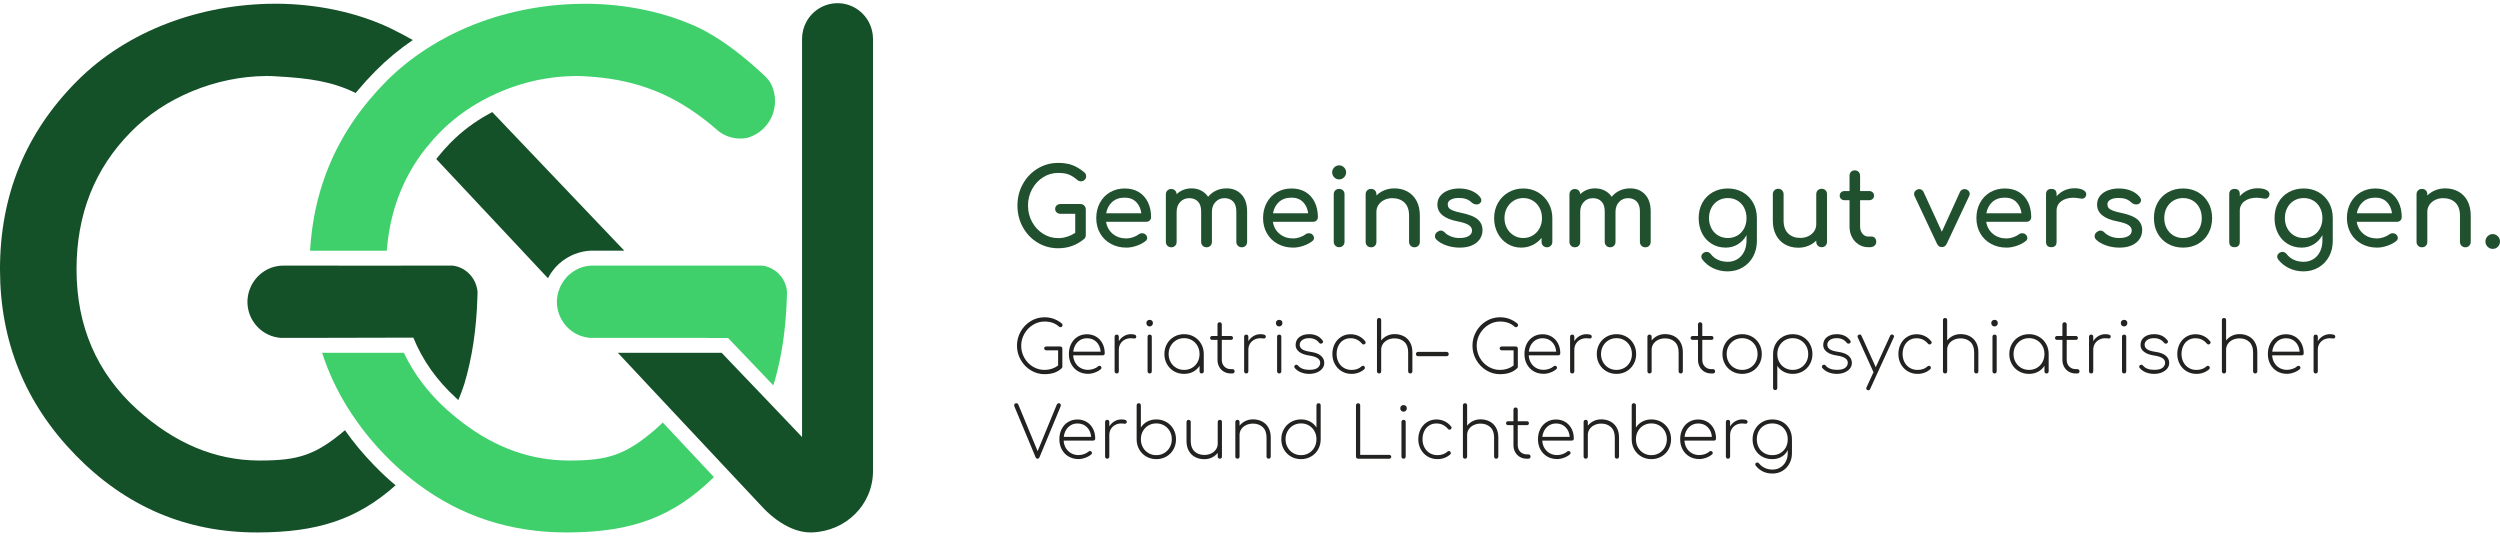 <?xml version="1.0" encoding="UTF-8" standalone="no"?>
<!DOCTYPE svg PUBLIC "-//W3C//DTD SVG 1.1//EN" "http://www.w3.org/Graphics/SVG/1.1/DTD/svg11.dtd">
<svg xmlns="http://www.w3.org/2000/svg" xmlns:xlink="http://www.w3.org/1999/xlink" xmlns:serif="http://www.serif.com/" width="140" height="30" viewBox="0 0 1280 271" version="1.1" xml:space="preserve" style="fill-rule:evenodd;clip-rule:evenodd;stroke-linejoin:round;stroke-miterlimit:1.414;"><g id="Ebene-2" serif:id="Ebene 2"><path d="M543.608,176.041c0.204,0.195 0.311,0.448 0.311,0.761l0,9.243c0,0.165 -0.012,0.308 -0.036,0.413c-0.03,0.112 -0.099,0.23 -0.216,0.348c-2.07,2.088 -5.027,3.131 -8.872,3.131c-2.526,0 -4.87,-0.661 -7.033,-1.987c-2.162,-1.321 -3.886,-3.101 -5.161,-5.347c-1.273,-2.241 -1.911,-4.658 -1.911,-7.251c0,-2.595 0.631,-5.012 1.894,-7.24c1.262,-2.234 2.969,-4.009 5.121,-5.329c2.156,-1.321 4.517,-1.981 7.09,-1.981c3.366,0 6.334,1.079 8.908,3.236c0.216,0.171 0.32,0.413 0.32,0.725c0,0.296 -0.094,0.554 -0.286,0.784c-0.192,0.23 -0.455,0.342 -0.795,0.342c-0.263,0 -0.561,-0.141 -0.9,-0.436c-1.83,-1.644 -4.244,-2.47 -7.247,-2.47c-2.117,0 -4.092,0.572 -5.934,1.71c-1.841,1.137 -3.302,2.659 -4.384,4.563c-1.081,1.904 -1.619,3.938 -1.619,6.096c0,2.228 0.532,4.297 1.603,6.201c1.07,1.904 2.524,3.414 4.366,4.528c1.835,1.114 3.829,1.674 5.968,1.674c2.618,0 4.938,-0.755 6.96,-2.258l0,-7.782l-6.061,0c-0.31,0 -0.572,-0.1 -0.777,-0.294c-0.205,-0.194 -0.304,-0.437 -0.304,-0.726c0,-0.265 0.099,-0.489 0.304,-0.672c0.205,-0.183 0.467,-0.277 0.777,-0.277l7.143,0c0.309,0 0.567,0.1 0.771,0.295" style="fill:#222221;fill-rule:nonzero;"/><path d="M561.243,170.747c1.385,0.837 2.461,1.999 3.226,3.472c0.772,1.48 1.158,3.166 1.158,5.059c0,0.312 -0.1,0.565 -0.287,0.742c-0.193,0.183 -0.45,0.277 -0.76,0.277l-15.109,0c0.07,1.427 0.444,2.706 1.116,3.838c0.672,1.126 1.573,2.005 2.707,2.635c1.128,0.631 2.39,0.944 3.787,0.944c0.936,0 1.877,-0.159 2.829,-0.49c0.947,-0.324 1.701,-0.754 2.256,-1.29c0.24,-0.195 0.492,-0.289 0.754,-0.289c0.263,0 0.48,0.07 0.649,0.218c0.263,0.218 0.398,0.471 0.398,0.76c0,0.242 -0.106,0.472 -0.322,0.69c-0.771,0.707 -1.777,1.291 -3.016,1.751c-1.239,0.46 -2.42,0.689 -3.548,0.689c-1.899,0 -3.588,-0.43 -5.067,-1.291c-1.479,-0.86 -2.642,-2.063 -3.484,-3.602c-0.842,-1.538 -1.262,-3.277 -1.262,-5.217c0,-1.969 0.391,-3.72 1.174,-5.259c0.784,-1.538 1.877,-2.741 3.279,-3.602c1.409,-0.86 3.016,-1.291 4.817,-1.291c1.753,0 3.325,0.419 4.705,1.256m-9.446,2.677c-1.285,1.261 -2.051,2.918 -2.291,4.981l14.028,0c-0.169,-2.063 -0.888,-3.72 -2.162,-4.981c-1.275,-1.262 -2.888,-1.893 -4.834,-1.893c-1.877,0 -3.455,0.631 -4.741,1.893" style="fill:#222221;fill-rule:nonzero;"/><path d="M581.782,170.658c0,0.118 -0.012,0.219 -0.035,0.289c-0.076,0.266 -0.187,0.454 -0.345,0.566c-0.157,0.106 -0.368,0.16 -0.631,0.16c-0.216,0 -0.497,-0.024 -0.848,-0.072c-0.35,-0.047 -0.642,-0.07 -0.882,-0.07c-1.204,0 -2.274,0.253 -3.209,0.761c-0.941,0.512 -1.672,1.214 -2.204,2.11c-0.526,0.897 -0.789,1.904 -0.789,3.019l0,11.059c0,0.313 -0.099,0.577 -0.292,0.784c-0.193,0.206 -0.456,0.306 -0.789,0.306c-0.315,0 -0.573,-0.1 -0.777,-0.306c-0.205,-0.207 -0.304,-0.471 -0.304,-0.784l0,-17.716c0,-0.335 0.099,-0.607 0.304,-0.801c0.204,-0.189 0.462,-0.288 0.777,-0.288c0.333,0 0.596,0.099 0.789,0.288c0.193,0.194 0.292,0.466 0.292,0.801l0,2.258c0.696,-1.114 1.584,-1.986 2.666,-2.617c1.081,-0.631 2.262,-0.949 3.536,-0.949c1.824,0 2.741,0.4 2.741,1.202" style="fill:#222221;fill-rule:nonzero;"/><path d="M589.807,162.547c0.327,0.289 0.484,0.701 0.484,1.238c0,0.483 -0.157,0.89 -0.484,1.214c-0.321,0.33 -0.726,0.496 -1.21,0.496c-0.479,0 -0.877,-0.166 -1.186,-0.496c-0.316,-0.324 -0.468,-0.731 -0.468,-1.214c0,-0.537 0.164,-0.949 0.503,-1.238c0.333,-0.295 0.73,-0.437 1.192,-0.437c0.456,0 0.848,0.142 1.169,0.437m-1.946,7.416c0.204,-0.188 0.461,-0.289 0.777,-0.289c0.333,0 0.596,0.101 0.789,0.289c0.193,0.195 0.292,0.466 0.292,0.802l0,17.715c0,0.313 -0.099,0.578 -0.292,0.784c-0.193,0.207 -0.456,0.307 -0.789,0.307c-0.316,0 -0.573,-0.1 -0.777,-0.307c-0.205,-0.206 -0.31,-0.471 -0.31,-0.784l0,-17.715c0,-0.336 0.105,-0.607 0.31,-0.802" style="fill:#222221;fill-rule:nonzero;"/><path d="M611.393,170.782c1.536,0.884 2.74,2.105 3.623,3.655c0.877,1.557 1.315,3.29 1.315,5.206l0,8.837c0,0.313 -0.098,0.578 -0.286,0.784c-0.192,0.207 -0.462,0.306 -0.795,0.306c-0.315,0 -0.573,-0.1 -0.778,-0.306c-0.203,-0.206 -0.304,-0.471 -0.304,-0.784l0,-2.835c-0.795,1.285 -1.881,2.292 -3.266,3.036c-1.379,0.737 -2.929,1.108 -4.636,1.108c-1.894,0 -3.617,-0.442 -5.154,-1.326c-1.538,-0.885 -2.748,-2.106 -3.624,-3.656c-0.877,-1.549 -1.316,-3.278 -1.316,-5.163c0,-1.916 0.439,-3.649 1.316,-5.207c0.876,-1.549 2.086,-2.77 3.624,-3.655c1.537,-0.883 3.26,-1.326 5.154,-1.326c1.877,0 3.583,0.442 5.127,1.326m-1.081,15.917c1.197,-0.707 2.144,-1.674 2.828,-2.911c0.685,-1.238 1.028,-2.617 1.028,-4.144c0,-1.528 -0.343,-2.913 -1.028,-4.151c-0.684,-1.231 -1.631,-2.21 -2.828,-2.924c-1.204,-0.719 -2.555,-1.073 -4.046,-1.073c-1.49,0 -2.835,0.354 -4.038,1.073c-1.198,0.714 -2.151,1.693 -2.847,2.924c-0.695,1.238 -1.047,2.624 -1.047,4.151c0,1.528 0.352,2.906 1.047,4.144c0.696,1.237 1.649,2.204 2.847,2.911c1.203,0.703 2.548,1.058 4.038,1.058c1.491,0 2.842,-0.355 4.046,-1.058" style="fill:#222221;fill-rule:nonzero;"/><path d="M631.815,187.661c0.204,0.206 0.31,0.478 0.31,0.819c0,0.313 -0.106,0.577 -0.31,0.785c-0.204,0.206 -0.474,0.305 -0.812,0.305l-0.825,0c-1.326,0 -2.501,-0.301 -3.536,-0.907c-1.034,-0.607 -1.841,-1.439 -2.414,-2.494c-0.578,-1.056 -0.871,-2.245 -0.871,-3.584l0,-10.216l-2.811,0c-0.287,0 -0.52,-0.096 -0.702,-0.277c-0.181,-0.177 -0.269,-0.419 -0.269,-0.708c0,-0.289 0.088,-0.526 0.269,-0.707c0.182,-0.183 0.415,-0.272 0.702,-0.272l2.811,0l0,-5.931c0,-0.341 0.106,-0.613 0.31,-0.82c0.205,-0.206 0.462,-0.305 0.778,-0.305c0.333,0 0.602,0.099 0.806,0.305c0.205,0.207 0.31,0.479 0.31,0.82l0,5.931l4.758,0c0.292,0 0.526,0.089 0.707,0.272c0.175,0.181 0.269,0.418 0.269,0.707c0,0.289 -0.094,0.531 -0.269,0.708c-0.181,0.181 -0.415,0.277 -0.707,0.277l-4.758,0l0,10.216c0,1.409 0.432,2.553 1.297,3.436c0.866,0.891 1.982,1.332 3.356,1.332l0.789,0c0.338,0 0.608,0.102 0.812,0.308" style="fill:#222221;fill-rule:nonzero;"/><path d="M648.099,170.658c0,0.118 -0.012,0.219 -0.035,0.289c-0.076,0.266 -0.188,0.454 -0.345,0.566c-0.158,0.106 -0.368,0.16 -0.631,0.16c-0.217,0 -0.497,-0.024 -0.848,-0.072c-0.35,-0.047 -0.642,-0.07 -0.882,-0.07c-1.204,0 -2.275,0.253 -3.209,0.761c-0.942,0.512 -1.672,1.214 -2.204,2.11c-0.527,0.897 -0.789,1.904 -0.789,3.019l0,11.059c0,0.313 -0.099,0.577 -0.292,0.784c-0.193,0.206 -0.456,0.306 -0.789,0.306c-0.316,0 -0.574,-0.1 -0.778,-0.306c-0.204,-0.207 -0.303,-0.471 -0.303,-0.784l0,-17.716c0,-0.335 0.099,-0.607 0.303,-0.801c0.204,-0.189 0.462,-0.288 0.778,-0.288c0.333,0 0.596,0.099 0.789,0.288c0.193,0.194 0.292,0.466 0.292,0.801l0,2.258c0.696,-1.114 1.584,-1.986 2.665,-2.617c1.082,-0.631 2.262,-0.949 3.537,-0.949c1.824,0 2.741,0.4 2.741,1.202" style="fill:#222221;fill-rule:nonzero;"/><path d="M656.125,162.547c0.327,0.289 0.484,0.701 0.484,1.238c0,0.483 -0.157,0.89 -0.484,1.214c-0.321,0.33 -0.726,0.496 -1.21,0.496c-0.479,0 -0.877,-0.166 -1.186,-0.496c-0.316,-0.324 -0.468,-0.731 -0.468,-1.214c0,-0.537 0.163,-0.949 0.503,-1.238c0.333,-0.295 0.73,-0.437 1.192,-0.437c0.456,0 0.848,0.142 1.169,0.437m-1.946,7.416c0.204,-0.188 0.461,-0.289 0.777,-0.289c0.333,0 0.596,0.101 0.789,0.289c0.193,0.195 0.292,0.466 0.292,0.802l0,17.715c0,0.313 -0.099,0.578 -0.292,0.784c-0.193,0.207 -0.456,0.307 -0.789,0.307c-0.316,0 -0.573,-0.1 -0.777,-0.307c-0.205,-0.206 -0.31,-0.471 -0.31,-0.784l0,-17.715c0,-0.336 0.105,-0.607 0.31,-0.802" style="fill:#222221;fill-rule:nonzero;"/><path d="M677.202,172.728c0.146,0.172 0.216,0.378 0.216,0.619c0,0.343 -0.194,0.619 -0.573,0.837c-0.246,0.101 -0.42,0.148 -0.543,0.148c-0.363,0 -0.661,-0.16 -0.901,-0.471c-1.227,-1.58 -2.945,-2.364 -5.161,-2.364c-1.462,0 -2.631,0.318 -3.495,0.96c-0.865,0.642 -1.298,1.438 -1.298,2.382c0,0.972 0.415,1.745 1.245,2.328c0.83,0.584 2.215,1.021 4.161,1.309c2.549,0.365 4.384,1.05 5.501,2.058c1.117,1.008 1.677,2.222 1.677,3.656c0,1.113 -0.355,2.098 -1.063,2.946c-0.707,0.85 -1.655,1.504 -2.829,1.963c-1.18,0.46 -2.466,0.691 -3.858,0.691c-1.396,0 -2.753,-0.249 -4.079,-0.744c-1.321,-0.501 -2.414,-1.255 -3.279,-2.274c-0.17,-0.195 -0.252,-0.413 -0.252,-0.655c0,-0.342 0.151,-0.619 0.468,-0.837c0.145,-0.124 0.35,-0.184 0.614,-0.184c0.333,0 0.612,0.137 0.83,0.402c1.197,1.479 3.139,2.216 5.804,2.216c1.899,0 3.301,-0.336 4.202,-1.013c0.899,-0.685 1.35,-1.558 1.35,-2.624c0,-1.916 -1.836,-3.136 -5.517,-3.672c-2.332,-0.336 -4.092,-0.98 -5.284,-1.929c-1.186,-0.942 -1.784,-2.081 -1.784,-3.419c0,-1.768 0.644,-3.142 1.929,-4.127c1.286,-0.984 2.965,-1.473 5.033,-1.473c3.028,0 5.325,1.09 6.886,3.271" style="fill:#222221;fill-rule:nonzero;"/><path d="M695.666,170.406c1.274,0.601 2.379,1.503 3.32,2.688c0.164,0.242 0.251,0.448 0.251,0.619c0,0.342 -0.169,0.607 -0.508,0.802c-0.164,0.142 -0.357,0.218 -0.573,0.218c-0.339,0 -0.614,-0.147 -0.83,-0.436c-1.543,-1.845 -3.501,-2.765 -5.88,-2.765c-1.397,0 -2.63,0.342 -3.712,1.037c-1.087,0.69 -1.917,1.65 -2.506,2.889c-0.592,1.238 -0.884,2.63 -0.884,4.186c0,1.527 0.322,2.906 0.971,4.144c0.648,1.238 1.554,2.205 2.706,2.913c1.151,0.701 2.478,1.055 3.969,1.055c2.116,0 3.811,-0.596 5.085,-1.787c0.216,-0.218 0.467,-0.324 0.754,-0.324c0.263,0 0.479,0.083 0.65,0.254c0.238,0.218 0.361,0.483 0.361,0.802c0,0.265 -0.1,0.483 -0.287,0.654c-0.841,0.772 -1.829,1.374 -2.957,1.798c-1.134,0.425 -2.332,0.637 -3.606,0.637c-1.853,0 -3.525,-0.442 -5.016,-1.327c-1.49,-0.884 -2.665,-2.104 -3.518,-3.655c-0.853,-1.55 -1.28,-3.277 -1.28,-5.164c0,-1.916 0.397,-3.643 1.192,-5.188c0.795,-1.539 1.901,-2.747 3.32,-3.637c1.416,-0.885 3.005,-1.327 4.758,-1.327c1.537,0 2.946,0.307 4.22,0.914" style="fill:#222221;fill-rule:nonzero;"/><path d="M718.73,170.511c1.379,0.726 2.461,1.786 3.244,3.185c0.783,1.39 1.169,3.058 1.169,4.999l0,9.786c0,0.312 -0.1,0.578 -0.304,0.784c-0.205,0.205 -0.462,0.307 -0.777,0.307c-0.31,0 -0.567,-0.102 -0.772,-0.307c-0.205,-0.206 -0.31,-0.472 -0.31,-0.784l0,-9.786c0,-2.299 -0.643,-4.063 -1.929,-5.271c-1.286,-1.215 -2.963,-1.821 -5.032,-1.821c-1.274,0 -2.432,0.247 -3.478,0.748c-1.046,0.496 -1.87,1.185 -2.472,2.069c-0.597,0.885 -0.901,1.863 -0.901,2.931l0,11.13c0,0.312 -0.093,0.578 -0.286,0.784c-0.193,0.205 -0.456,0.307 -0.795,0.307c-0.31,0 -0.573,-0.102 -0.777,-0.307c-0.205,-0.206 -0.304,-0.472 -0.304,-0.784l0,-26.229c0,-0.336 0.099,-0.601 0.304,-0.796c0.204,-0.195 0.467,-0.295 0.777,-0.295c0.339,0 0.602,0.1 0.795,0.295c0.193,0.195 0.286,0.46 0.286,0.796l0,10.405c0.819,-1.019 1.818,-1.809 2.993,-2.381c1.181,-0.573 2.467,-0.855 3.858,-0.855c1.759,0 3.326,0.365 4.711,1.09" style="fill:#222221;fill-rule:nonzero;"/><path d="M741.444,178.842c0.204,0.218 0.31,0.482 0.31,0.802c0,0.311 -0.106,0.572 -0.31,0.778c-0.205,0.205 -0.462,0.312 -0.778,0.312l-14.6,0c-0.316,0 -0.579,-0.107 -0.795,-0.312c-0.217,-0.206 -0.328,-0.467 -0.328,-0.778c0,-0.32 0.111,-0.584 0.328,-0.802c0.216,-0.219 0.479,-0.33 0.795,-0.33l14.6,0c0.316,0 0.573,0.111 0.778,0.33" style="fill:#222221;fill-rule:nonzero;"/><path d="M776.824,176.041c0.204,0.195 0.304,0.448 0.304,0.761l0,9.243c0,0.165 -0.012,0.308 -0.035,0.413c-0.025,0.112 -0.094,0.23 -0.216,0.348c-2.07,2.088 -5.028,3.131 -8.873,3.131c-2.526,0 -4.869,-0.661 -7.033,-1.987c-2.162,-1.321 -3.88,-3.101 -5.155,-5.347c-1.273,-2.241 -1.911,-4.658 -1.911,-7.251c0,-2.595 0.632,-5.012 1.895,-7.24c1.261,-2.234 2.968,-4.009 5.12,-5.329c2.15,-1.321 4.511,-1.981 7.084,-1.981c3.367,0 6.336,1.079 8.908,3.236c0.216,0.171 0.326,0.413 0.326,0.725c0,0.296 -0.099,0.554 -0.292,0.784c-0.192,0.23 -0.455,0.342 -0.788,0.342c-0.27,0 -0.567,-0.141 -0.906,-0.436c-1.824,-1.644 -4.244,-2.47 -7.248,-2.47c-2.117,0 -4.092,0.572 -5.934,1.71c-1.835,1.137 -3.296,2.659 -4.378,4.563c-1.081,1.904 -1.624,3.938 -1.624,6.096c0,2.228 0.537,4.297 1.608,6.201c1.069,1.904 2.525,3.414 4.36,4.528c1.841,1.114 3.828,1.674 5.968,1.674c2.624,0 4.945,-0.755 6.961,-2.258l0,-7.782l-6.055,0c-0.316,0 -0.573,-0.1 -0.778,-0.294c-0.204,-0.194 -0.31,-0.437 -0.31,-0.726c0,-0.265 0.106,-0.489 0.31,-0.672c0.205,-0.183 0.462,-0.277 0.778,-0.277l7.137,0c0.314,0 0.572,0.1 0.777,0.295" style="fill:#222221;fill-rule:nonzero;"/><path d="M794.493,170.747c1.379,0.837 2.455,1.999 3.226,3.472c0.772,1.48 1.152,3.166 1.152,5.059c0,0.312 -0.094,0.565 -0.287,0.742c-0.193,0.183 -0.444,0.277 -0.759,0.277l-15.11,0c0.076,1.427 0.445,2.706 1.122,3.838c0.673,1.126 1.573,2.005 2.701,2.635c1.134,0.631 2.396,0.944 3.788,0.944c0.941,0 1.882,-0.159 2.828,-0.49c0.953,-0.324 1.701,-0.754 2.257,-1.29c0.239,-0.195 0.491,-0.289 0.759,-0.289c0.263,0 0.48,0.07 0.649,0.218c0.263,0.218 0.398,0.471 0.398,0.76c0,0.242 -0.111,0.472 -0.328,0.69c-0.771,0.707 -1.771,1.291 -3.01,1.751c-1.239,0.46 -2.426,0.689 -3.553,0.689c-1.9,0 -3.589,-0.43 -5.068,-1.291c-1.479,-0.86 -2.636,-2.063 -3.478,-3.602c-0.842,-1.538 -1.262,-3.277 -1.262,-5.217c0,-1.969 0.391,-3.72 1.169,-5.259c0.783,-1.538 1.876,-2.741 3.284,-3.602c1.409,-0.86 3.011,-1.291 4.817,-1.291c1.753,0 3.32,0.419 4.705,1.256m-9.451,2.677c-1.286,1.261 -2.046,2.918 -2.292,4.981l14.034,0c-0.169,-2.063 -0.894,-3.72 -2.168,-4.981c-1.275,-1.262 -2.882,-1.893 -4.828,-1.893c-1.877,0 -3.461,0.631 -4.746,1.893" style="fill:#222221;fill-rule:nonzero;"/><path d="M814.991,170.658c0,0.118 -0.012,0.219 -0.035,0.289c-0.069,0.266 -0.187,0.454 -0.339,0.566c-0.158,0.106 -0.368,0.16 -0.631,0.16c-0.217,0 -0.503,-0.024 -0.848,-0.072c-0.35,-0.047 -0.649,-0.07 -0.888,-0.07c-1.197,0 -2.268,0.253 -3.209,0.761c-0.935,0.512 -1.672,1.214 -2.197,2.11c-0.533,0.897 -0.795,1.904 -0.795,3.019l0,11.059c0,0.313 -0.094,0.577 -0.287,0.784c-0.193,0.206 -0.456,0.306 -0.794,0.306c-0.311,0 -0.574,-0.1 -0.779,-0.306c-0.204,-0.207 -0.302,-0.471 -0.302,-0.784l0,-17.716c0,-0.335 0.098,-0.607 0.302,-0.801c0.205,-0.189 0.468,-0.288 0.779,-0.288c0.338,0 0.601,0.099 0.794,0.288c0.193,0.194 0.287,0.466 0.287,0.801l0,2.258c0.695,-1.114 1.589,-1.986 2.671,-2.617c1.082,-0.631 2.256,-0.949 3.53,-0.949c1.829,0 2.741,0.4 2.741,1.202" style="fill:#222221;fill-rule:nonzero;"/><path d="M832.771,170.782c1.537,0.884 2.747,2.105 3.624,3.655c0.877,1.557 1.315,3.29 1.315,5.206c0,1.886 -0.438,3.615 -1.315,5.164c-0.877,1.55 -2.087,2.772 -3.624,3.656c-1.537,0.883 -3.244,1.326 -5.12,1.326c-1.9,0 -3.617,-0.442 -5.155,-1.326c-1.542,-0.885 -2.746,-2.106 -3.623,-3.656c-0.884,-1.549 -1.322,-3.278 -1.322,-5.163c0,-1.916 0.438,-3.649 1.322,-5.207c0.877,-1.549 2.081,-2.77 3.623,-3.655c1.538,-0.883 3.255,-1.326 5.155,-1.326c1.876,0 3.583,0.442 5.12,1.326m-9.159,1.786c-1.203,0.714 -2.151,1.694 -2.846,2.924c-0.702,1.238 -1.047,2.624 -1.047,4.151c0,1.528 0.345,2.907 1.047,4.144c0.695,1.238 1.643,2.205 2.846,2.912c1.204,0.702 2.549,1.057 4.039,1.057c1.49,0 2.835,-0.355 4.039,-1.057c1.204,-0.707 2.145,-1.674 2.829,-2.912c0.69,-1.237 1.028,-2.616 1.028,-4.144c0,-1.527 -0.338,-2.913 -1.028,-4.151c-0.684,-1.231 -1.625,-2.21 -2.829,-2.924c-1.204,-0.719 -2.549,-1.072 -4.039,-1.072c-1.49,0 -2.835,0.353 -4.039,1.072" style="fill:#222221;fill-rule:nonzero;"/><path d="M857.204,170.511c1.379,0.726 2.461,1.786 3.244,3.185c0.782,1.39 1.169,3.058 1.169,4.999l0,9.786c0,0.312 -0.1,0.578 -0.305,0.784c-0.204,0.205 -0.462,0.307 -0.776,0.307c-0.311,0 -0.567,-0.102 -0.772,-0.307c-0.206,-0.206 -0.31,-0.472 -0.31,-0.784l0,-9.786c0,-2.299 -0.644,-4.063 -1.929,-5.271c-1.285,-1.215 -2.964,-1.821 -5.032,-1.821c-1.274,0 -2.433,0.247 -3.478,0.748c-1.046,0.496 -1.871,1.185 -2.472,2.069c-0.596,0.885 -0.901,1.863 -0.901,2.931l0,11.13c0,0.312 -0.093,0.578 -0.287,0.784c-0.192,0.205 -0.455,0.307 -0.795,0.307c-0.309,0 -0.571,-0.102 -0.776,-0.307c-0.205,-0.206 -0.305,-0.472 -0.305,-0.784l0,-17.715c0,-0.336 0.1,-0.609 0.305,-0.803c0.205,-0.188 0.467,-0.289 0.776,-0.289c0.34,0 0.603,0.101 0.795,0.289c0.194,0.194 0.287,0.467 0.287,0.803l0,1.891c0.819,-1.019 1.818,-1.809 2.993,-2.381c1.18,-0.573 2.466,-0.855 3.858,-0.855c1.759,0 3.326,0.365 4.711,1.09" style="fill:#222221;fill-rule:nonzero;"/><path d="M877.831,187.661c0.205,0.206 0.304,0.478 0.304,0.819c0,0.313 -0.099,0.577 -0.304,0.785c-0.204,0.206 -0.474,0.305 -0.812,0.305l-0.832,0c-1.319,0 -2.501,-0.301 -3.534,-0.907c-1.029,-0.607 -1.837,-1.439 -2.415,-2.494c-0.578,-1.056 -0.865,-2.245 -0.865,-3.584l0,-10.216l-2.812,0c-0.292,0 -0.525,-0.096 -0.707,-0.277c-0.175,-0.177 -0.268,-0.419 -0.268,-0.708c0,-0.289 0.093,-0.526 0.268,-0.707c0.182,-0.183 0.415,-0.272 0.707,-0.272l2.812,0l0,-5.931c0,-0.341 0.1,-0.613 0.304,-0.82c0.205,-0.206 0.467,-0.305 0.778,-0.305c0.339,0 0.607,0.099 0.812,0.305c0.205,0.207 0.304,0.479 0.304,0.82l0,5.931l4.764,0c0.286,0 0.519,0.089 0.701,0.272c0.181,0.181 0.269,0.418 0.269,0.707c0,0.289 -0.088,0.531 -0.269,0.708c-0.182,0.181 -0.415,0.277 -0.701,0.277l-4.764,0l0,10.216c0,1.409 0.433,2.553 1.298,3.436c0.871,0.891 1.986,1.332 3.355,1.332l0.795,0c0.338,0 0.608,0.102 0.812,0.308" style="fill:#222221;fill-rule:nonzero;"/><path d="M897.107,170.782c1.538,0.884 2.742,2.105 3.624,3.655c0.877,1.557 1.315,3.29 1.315,5.206c0,1.886 -0.438,3.615 -1.315,5.164c-0.882,1.55 -2.086,2.772 -3.624,3.656c-1.543,0.883 -3.25,1.326 -5.126,1.326c-1.894,0 -3.618,-0.442 -5.155,-1.326c-1.537,-0.885 -2.747,-2.106 -3.624,-3.656c-0.877,-1.549 -1.315,-3.278 -1.315,-5.163c0,-1.916 0.438,-3.649 1.315,-5.207c0.877,-1.549 2.087,-2.77 3.624,-3.655c1.537,-0.883 3.261,-1.326 5.155,-1.326c1.876,0 3.583,0.442 5.126,1.326m-9.165,1.786c-1.198,0.714 -2.151,1.694 -2.846,2.924c-0.696,1.238 -1.047,2.624 -1.047,4.151c0,1.528 0.351,2.907 1.047,4.144c0.695,1.238 1.648,2.205 2.846,2.912c1.204,0.702 2.549,1.057 4.039,1.057c1.491,0 2.841,-0.355 4.045,-1.057c1.198,-0.707 2.145,-1.674 2.829,-2.912c0.684,-1.237 1.029,-2.616 1.029,-4.144c0,-1.527 -0.345,-2.913 -1.029,-4.151c-0.684,-1.231 -1.631,-2.21 -2.829,-2.924c-1.204,-0.719 -2.554,-1.072 -4.045,-1.072c-1.49,0 -2.835,0.353 -4.039,1.072" style="fill:#222221;fill-rule:nonzero;"/><path d="M923.03,170.782c1.537,0.884 2.747,2.105 3.624,3.655c0.877,1.557 1.314,3.29 1.314,5.206c0,1.886 -0.437,3.615 -1.314,5.164c-0.877,1.55 -2.087,2.771 -3.624,3.656c-1.537,0.883 -3.256,1.326 -5.155,1.326c-1.707,0 -3.25,-0.372 -4.635,-1.109c-1.379,-0.743 -2.474,-1.751 -3.262,-3.036l0,11.349c0,0.337 -0.099,0.601 -0.293,0.797c-0.192,0.194 -0.455,0.293 -0.788,0.293c-0.315,0 -0.573,-0.1 -0.777,-0.293c-0.205,-0.196 -0.304,-0.46 -0.304,-0.797l0,-17.498l0,-0.069c0.023,-1.87 0.479,-3.568 1.367,-5.095c0.889,-1.527 2.099,-2.724 3.623,-3.584c1.527,-0.861 3.216,-1.291 5.069,-1.291c1.899,0 3.618,0.442 5.155,1.326m-1.116,15.917c1.204,-0.707 2.151,-1.674 2.845,-2.912c0.703,-1.237 1.046,-2.616 1.046,-4.144c0,-1.526 -0.343,-2.913 -1.046,-4.151c-0.694,-1.231 -1.641,-2.209 -2.845,-2.923c-1.204,-0.719 -2.549,-1.073 -4.039,-1.073c-1.491,0 -2.835,0.354 -4.039,1.073c-1.204,0.714 -2.145,1.692 -2.829,2.923c-0.69,1.238 -1.029,2.625 -1.029,4.151c0,1.528 0.339,2.907 1.029,4.144c0.684,1.238 1.625,2.205 2.829,2.912c1.204,0.702 2.548,1.057 4.039,1.057c1.49,0 2.835,-0.355 4.039,-1.056" style="fill:#222221;fill-rule:nonzero;"/><path d="M947.339,172.728c0.141,0.172 0.216,0.378 0.216,0.619c0,0.343 -0.194,0.619 -0.578,0.837c-0.241,0.101 -0.421,0.148 -0.544,0.148c-0.357,0 -0.66,-0.16 -0.901,-0.471c-1.226,-1.58 -2.946,-2.364 -5.155,-2.364c-1.467,0 -2.631,0.318 -3.501,0.96c-0.864,0.642 -1.298,1.438 -1.298,2.382c0,0.972 0.415,1.745 1.245,2.328c0.83,0.584 2.221,1.021 4.168,1.309c2.548,0.365 4.378,1.05 5.5,2.058c1.117,1.008 1.677,2.222 1.677,3.656c0,1.113 -0.355,2.098 -1.063,2.946c-0.713,0.85 -1.655,1.504 -2.835,1.963c-1.175,0.46 -2.46,0.691 -3.858,0.691c-1.39,0 -2.753,-0.249 -4.073,-0.744c-1.321,-0.501 -2.414,-1.255 -3.285,-2.274c-0.164,-0.195 -0.251,-0.413 -0.251,-0.655c0,-0.342 0.157,-0.619 0.467,-0.837c0.145,-0.124 0.35,-0.184 0.614,-0.184c0.339,0 0.613,0.137 0.83,0.402c1.203,1.479 3.139,2.216 5.81,2.216c1.899,0 3.295,-0.336 4.196,-1.013c0.906,-0.685 1.356,-1.558 1.356,-2.624c0,-1.916 -1.841,-3.136 -5.517,-3.672c-2.332,-0.336 -4.092,-0.98 -5.284,-1.929c-1.193,-0.942 -1.784,-2.081 -1.784,-3.419c0,-1.768 0.644,-3.142 1.929,-4.127c1.286,-0.984 2.958,-1.473 5.027,-1.473c3.034,0 5.326,1.09 6.892,3.271" style="fill:#222221;fill-rule:nonzero;"/><path d="M969.772,170.547c0,0.1 -0.052,0.271 -0.146,0.513l-12.117,26.475c-0.216,0.437 -0.491,0.655 -0.83,0.655c-0.146,0 -0.315,-0.036 -0.502,-0.106c-0.462,-0.194 -0.69,-0.473 -0.69,-0.837c0,-0.1 0.053,-0.265 0.146,-0.513l3.606,-7.852c-0.023,-0.024 -0.07,-0.112 -0.146,-0.254l-7.896,-17.462c-0.094,-0.195 -0.146,-0.39 -0.146,-0.584c0,-0.359 0.204,-0.642 0.613,-0.838c0.193,-0.093 0.386,-0.14 0.579,-0.14c0.362,0 0.637,0.206 0.83,0.619l7.318,16.146l7.359,-16.111c0.216,-0.437 0.491,-0.654 0.83,-0.654c0.169,0 0.338,0.035 0.502,0.106c0.456,0.193 0.69,0.471 0.69,0.837" style="fill:#222221;fill-rule:nonzero;"/><path d="M985.454,170.406c1.274,0.601 2.386,1.503 3.32,2.688c0.17,0.242 0.251,0.448 0.251,0.619c0,0.342 -0.169,0.607 -0.502,0.802c-0.17,0.142 -0.363,0.218 -0.579,0.218c-0.333,0 -0.614,-0.147 -0.83,-0.436c-1.537,-1.845 -3.495,-2.765 -5.874,-2.765c-1.396,0 -2.636,0.342 -3.718,1.037c-1.081,0.69 -1.917,1.65 -2.506,2.889c-0.59,1.238 -0.883,2.63 -0.883,4.186c0,1.527 0.328,2.906 0.975,4.144c0.65,1.238 1.549,2.205 2.701,2.913c1.158,0.701 2.478,1.055 3.968,1.055c2.116,0 3.812,-0.596 5.086,-1.787c0.216,-0.218 0.467,-0.324 0.76,-0.324c0.264,0 0.479,0.083 0.648,0.254c0.241,0.218 0.358,0.483 0.358,0.802c0,0.265 -0.095,0.483 -0.287,0.654c-0.841,0.772 -1.829,1.374 -2.957,1.798c-1.128,0.425 -2.332,0.637 -3.608,0.637c-1.851,0 -3.517,-0.442 -5.009,-1.327c-1.496,-0.884 -2.665,-2.104 -3.517,-3.655c-0.855,-1.55 -1.28,-3.277 -1.28,-5.164c0,-1.916 0.396,-3.643 1.191,-5.188c0.789,-1.539 1.895,-2.747 3.314,-3.637c1.42,-0.885 3.005,-1.327 4.764,-1.327c1.537,0 2.941,0.307 4.214,0.914" style="fill:#222221;fill-rule:nonzero;"/><path d="M1008.52,170.511c1.379,0.726 2.461,1.786 3.243,3.185c0.783,1.39 1.169,3.058 1.169,4.999l0,9.786c0,0.312 -0.1,0.578 -0.304,0.784c-0.205,0.205 -0.462,0.307 -0.777,0.307c-0.31,0 -0.567,-0.102 -0.771,-0.307c-0.206,-0.206 -0.31,-0.472 -0.31,-0.784l0,-9.786c0,-2.299 -0.644,-4.063 -1.93,-5.271c-1.285,-1.215 -2.963,-1.821 -5.032,-1.821c-1.273,0 -2.432,0.247 -3.477,0.748c-1.046,0.496 -1.871,1.185 -2.472,2.069c-0.598,0.885 -0.902,1.863 -0.902,2.931l0,11.13c0,0.312 -0.092,0.578 -0.286,0.784c-0.192,0.205 -0.456,0.307 -0.795,0.307c-0.309,0 -0.573,-0.102 -0.777,-0.307c-0.204,-0.206 -0.304,-0.472 -0.304,-0.784l0,-26.229c0,-0.336 0.1,-0.601 0.304,-0.796c0.204,-0.195 0.468,-0.295 0.777,-0.295c0.339,0 0.603,0.1 0.795,0.295c0.194,0.195 0.286,0.46 0.286,0.796l0,10.405c0.82,-1.019 1.819,-1.809 2.994,-2.381c1.18,-0.573 2.466,-0.855 3.857,-0.855c1.76,0 3.326,0.365 4.712,1.09" style="fill:#222221;fill-rule:nonzero;"/><path d="M1022.4,162.547c0.322,0.289 0.485,0.701 0.485,1.238c0,0.483 -0.163,0.89 -0.485,1.214c-0.327,0.33 -0.729,0.496 -1.21,0.496c-0.478,0 -0.876,-0.166 -1.191,-0.496c-0.311,-0.324 -0.469,-0.731 -0.469,-1.214c0,-0.537 0.17,-0.949 0.503,-1.238c0.34,-0.295 0.736,-0.437 1.192,-0.437c0.456,0 0.848,0.142 1.175,0.437m-1.952,7.416c0.204,-0.188 0.469,-0.289 0.777,-0.289c0.339,0 0.602,0.101 0.795,0.289c0.193,0.195 0.286,0.466 0.286,0.802l0,17.715c0,0.313 -0.093,0.578 -0.286,0.784c-0.193,0.207 -0.456,0.307 -0.795,0.307c-0.308,0 -0.573,-0.1 -0.777,-0.307c-0.205,-0.206 -0.304,-0.471 -0.304,-0.784l0,-17.715c0,-0.336 0.099,-0.607 0.304,-0.802" style="fill:#222221;fill-rule:nonzero;"/><path d="M1043.98,170.782c1.537,0.884 2.747,2.105 3.624,3.655c0.877,1.557 1.315,3.29 1.315,5.206l0,8.837c0,0.313 -0.094,0.578 -0.286,0.784c-0.193,0.207 -0.456,0.306 -0.795,0.306c-0.31,0 -0.567,-0.1 -0.772,-0.306c-0.204,-0.206 -0.31,-0.471 -0.31,-0.784l0,-2.835c-0.795,1.285 -1.882,2.292 -3.261,3.036c-1.385,0.737 -2.929,1.108 -4.635,1.108c-1.9,0 -3.618,-0.442 -5.155,-1.326c-1.544,-0.885 -2.748,-2.106 -3.624,-3.656c-0.883,-1.549 -1.321,-3.278 -1.321,-5.163c0,-1.916 0.438,-3.649 1.321,-5.207c0.876,-1.549 2.08,-2.77 3.624,-3.655c1.537,-0.883 3.255,-1.326 5.155,-1.326c1.876,0 3.583,0.442 5.12,1.326m-1.081,15.917c1.204,-0.707 2.145,-1.674 2.829,-2.911c0.689,-1.238 1.028,-2.617 1.028,-4.144c0,-1.528 -0.339,-2.913 -1.028,-4.151c-0.684,-1.231 -1.625,-2.21 -2.829,-2.924c-1.204,-0.719 -2.549,-1.073 -4.039,-1.073c-1.491,0 -2.835,0.354 -4.039,1.073c-1.204,0.714 -2.151,1.693 -2.847,2.924c-0.701,1.238 -1.046,2.624 -1.046,4.151c0,1.528 0.345,2.906 1.046,4.144c0.696,1.237 1.643,2.204 2.847,2.911c1.204,0.703 2.548,1.058 4.039,1.058c1.49,0 2.835,-0.355 4.039,-1.058" style="fill:#222221;fill-rule:nonzero;"/><path d="M1064.41,187.661c0.203,0.206 0.31,0.478 0.31,0.819c0,0.313 -0.107,0.577 -0.31,0.785c-0.205,0.206 -0.475,0.305 -0.812,0.305l-0.826,0c-1.326,0 -2.501,-0.301 -3.536,-0.907c-1.034,-0.607 -1.841,-1.439 -2.414,-2.494c-0.578,-1.056 -0.87,-2.245 -0.87,-3.584l0,-10.216l-2.812,0c-0.287,0 -0.52,-0.096 -0.702,-0.277c-0.18,-0.177 -0.268,-0.419 -0.268,-0.708c0,-0.289 0.088,-0.526 0.268,-0.707c0.182,-0.183 0.415,-0.272 0.702,-0.272l2.812,0l0,-5.931c0,-0.341 0.105,-0.613 0.31,-0.82c0.205,-0.206 0.461,-0.305 0.777,-0.305c0.334,0 0.601,0.099 0.807,0.305c0.205,0.207 0.309,0.479 0.309,0.82l0,5.931l4.759,0c0.292,0 0.525,0.089 0.707,0.272c0.175,0.181 0.268,0.418 0.268,0.707c0,0.289 -0.093,0.531 -0.268,0.708c-0.182,0.181 -0.415,0.277 -0.707,0.277l-4.759,0l0,10.216c0,1.409 0.433,2.553 1.298,3.436c0.865,0.891 1.981,1.332 3.354,1.332l0.791,0c0.337,0 0.607,0.102 0.812,0.308" style="fill:#222221;fill-rule:nonzero;"/><path d="M1080.69,170.658c0,0.118 -0.013,0.219 -0.035,0.289c-0.076,0.266 -0.188,0.454 -0.346,0.566c-0.157,0.106 -0.367,0.16 -0.631,0.16c-0.217,0 -0.497,-0.024 -0.847,-0.072c-0.351,-0.047 -0.644,-0.07 -0.882,-0.07c-1.205,0 -2.275,0.253 -3.209,0.761c-0.942,0.512 -1.672,1.214 -2.204,2.11c-0.527,0.897 -0.789,1.904 -0.789,3.019l0,11.059c0,0.313 -0.1,0.577 -0.292,0.784c-0.194,0.206 -0.456,0.306 -0.789,0.306c-0.317,0 -0.574,-0.1 -0.779,-0.306c-0.204,-0.207 -0.303,-0.471 -0.303,-0.784l0,-17.716c0,-0.335 0.099,-0.607 0.303,-0.801c0.205,-0.189 0.462,-0.288 0.779,-0.288c0.333,0 0.595,0.099 0.789,0.288c0.192,0.194 0.292,0.466 0.292,0.801l0,2.258c0.696,-1.114 1.584,-1.986 2.665,-2.617c1.082,-0.631 2.261,-0.949 3.537,-0.949c1.822,0 2.741,0.4 2.741,1.202" style="fill:#222221;fill-rule:nonzero;"/><path d="M1088.72,162.547c0.327,0.289 0.485,0.701 0.485,1.238c0,0.483 -0.158,0.89 -0.485,1.214c-0.321,0.33 -0.725,0.496 -1.21,0.496c-0.478,0 -0.877,-0.166 -1.186,-0.496c-0.316,-0.324 -0.467,-0.731 -0.467,-1.214c0,-0.537 0.163,-0.949 0.503,-1.238c0.333,-0.295 0.729,-0.437 1.191,-0.437c0.456,0 0.848,0.142 1.169,0.437m-1.946,7.416c0.204,-0.188 0.462,-0.289 0.777,-0.289c0.333,0 0.596,0.101 0.789,0.289c0.193,0.195 0.292,0.466 0.292,0.802l0,17.715c0,0.313 -0.099,0.578 -0.292,0.784c-0.193,0.207 -0.456,0.307 -0.789,0.307c-0.315,0 -0.573,-0.1 -0.777,-0.307c-0.204,-0.206 -0.31,-0.471 -0.31,-0.784l0,-17.715c0,-0.336 0.106,-0.607 0.31,-0.802" style="fill:#222221;fill-rule:nonzero;"/><path d="M1109.8,172.728c0.146,0.172 0.216,0.378 0.216,0.619c0,0.343 -0.193,0.619 -0.572,0.837c-0.246,0.101 -0.421,0.148 -0.543,0.148c-0.363,0 -0.662,-0.16 -0.902,-0.471c-1.226,-1.58 -2.945,-2.364 -5.161,-2.364c-1.461,0 -2.63,0.318 -3.495,0.96c-0.864,0.642 -1.297,1.438 -1.297,2.382c0,0.972 0.414,1.745 1.244,2.328c0.831,0.584 2.216,1.021 4.162,1.309c2.549,0.365 4.384,1.05 5.5,2.058c1.118,1.008 1.678,2.222 1.678,3.656c0,1.113 -0.356,2.098 -1.063,2.946c-0.707,0.85 -1.655,1.504 -2.83,1.963c-1.181,0.46 -2.466,0.691 -3.858,0.691c-1.396,0 -2.753,-0.249 -4.079,-0.744c-1.32,-0.501 -2.415,-1.255 -3.279,-2.274c-0.17,-0.195 -0.251,-0.413 -0.251,-0.655c0,-0.342 0.151,-0.619 0.467,-0.837c0.146,-0.124 0.35,-0.184 0.614,-0.184c0.333,0 0.613,0.137 0.829,0.402c1.199,1.479 3.14,2.216 5.806,2.216c1.898,0 3.301,-0.336 4.202,-1.013c0.899,-0.685 1.35,-1.558 1.35,-2.624c0,-1.916 -1.836,-3.136 -5.517,-3.672c-2.333,-0.336 -4.093,-0.98 -5.284,-1.929c-1.188,-0.942 -1.784,-2.081 -1.784,-3.419c0,-1.768 0.643,-3.142 1.929,-4.127c1.286,-0.984 2.963,-1.473 5.032,-1.473c3.029,0 5.325,1.09 6.886,3.271" style="fill:#222221;fill-rule:nonzero;"/><path d="M1128.26,170.406c1.273,0.601 2.379,1.503 3.319,2.688c0.164,0.242 0.251,0.448 0.251,0.619c0,0.342 -0.169,0.607 -0.507,0.802c-0.165,0.142 -0.358,0.218 -0.574,0.218c-0.339,0 -0.613,-0.147 -0.83,-0.436c-1.543,-1.845 -3.501,-2.765 -5.88,-2.765c-1.396,0 -2.63,0.342 -3.712,1.037c-1.087,0.69 -1.917,1.65 -2.506,2.889c-0.59,1.238 -0.883,2.63 -0.883,4.186c0,1.527 0.322,2.906 0.97,4.144c0.649,1.238 1.554,2.205 2.706,2.913c1.152,0.701 2.478,1.055 3.968,1.055c2.116,0 3.813,-0.596 5.086,-1.787c0.217,-0.218 0.468,-0.324 0.754,-0.324c0.264,0 0.48,0.083 0.65,0.254c0.239,0.218 0.362,0.483 0.362,0.802c0,0.265 -0.101,0.483 -0.287,0.654c-0.841,0.772 -1.829,1.374 -2.957,1.798c-1.134,0.425 -2.332,0.637 -3.608,0.637c-1.851,0 -3.523,-0.442 -5.014,-1.327c-1.491,-0.884 -2.665,-2.104 -3.519,-3.655c-0.852,-1.55 -1.279,-3.277 -1.279,-5.164c0,-1.916 0.396,-3.643 1.191,-5.188c0.795,-1.539 1.901,-2.747 3.32,-3.637c1.416,-0.885 3.005,-1.327 4.758,-1.327c1.537,0 2.947,0.307 4.221,0.914" style="fill:#222221;fill-rule:nonzero;"/><path d="M1151.32,170.511c1.385,0.726 2.467,1.786 3.243,3.185c0.783,1.39 1.176,3.058 1.176,4.999l0,9.786c0,0.312 -0.107,0.578 -0.305,0.784c-0.205,0.205 -0.468,0.307 -0.777,0.307c-0.316,0 -0.572,-0.102 -0.777,-0.307c-0.206,-0.206 -0.304,-0.472 -0.304,-0.784l0,-9.786c0,-2.299 -0.644,-4.063 -1.93,-5.271c-1.286,-1.215 -2.963,-1.821 -5.031,-1.821c-1.274,0 -2.433,0.247 -3.479,0.748c-1.045,0.496 -1.871,1.185 -2.472,2.069c-0.603,0.885 -0.901,1.863 -0.901,2.931l0,11.13c0,0.312 -0.098,0.578 -0.292,0.784c-0.192,0.205 -0.456,0.307 -0.789,0.307c-0.315,0 -0.573,-0.102 -0.776,-0.307c-0.205,-0.206 -0.305,-0.472 -0.305,-0.784l0,-26.229c0,-0.336 0.1,-0.601 0.305,-0.796c0.203,-0.195 0.461,-0.295 0.776,-0.295c0.333,0 0.597,0.1 0.789,0.295c0.194,0.195 0.292,0.46 0.292,0.796l0,10.405c0.82,-1.019 1.813,-1.809 2.994,-2.381c1.174,-0.573 2.46,-0.855 3.858,-0.855c1.753,0 3.324,0.365 4.705,1.09" style="fill:#222221;fill-rule:nonzero;"/><path d="M1175.12,170.747c1.385,0.837 2.461,1.999 3.228,3.472c0.77,1.48 1.156,3.166 1.156,5.059c0,0.312 -0.1,0.565 -0.285,0.742c-0.194,0.183 -0.452,0.277 -0.762,0.277l-15.108,0c0.07,1.427 0.443,2.706 1.117,3.838c0.672,1.126 1.571,2.005 2.705,2.635c1.129,0.631 2.39,0.944 3.788,0.944c0.935,0 1.876,-0.159 2.828,-0.49c0.948,-0.324 1.701,-0.754 2.257,-1.29c0.239,-0.195 0.491,-0.289 0.755,-0.289c0.262,0 0.478,0.07 0.647,0.218c0.263,0.218 0.399,0.471 0.399,0.76c0,0.242 -0.106,0.472 -0.323,0.69c-0.771,0.707 -1.777,1.291 -3.015,1.751c-1.24,0.46 -2.42,0.689 -3.548,0.689c-1.9,0 -3.589,-0.43 -5.068,-1.291c-1.479,-0.86 -2.642,-2.063 -3.484,-3.602c-0.841,-1.538 -1.262,-3.277 -1.262,-5.217c0,-1.969 0.392,-3.72 1.174,-5.259c0.784,-1.538 1.877,-2.741 3.28,-3.602c1.409,-0.86 3.016,-1.291 4.816,-1.291c1.753,0 3.326,0.419 4.705,1.256m-9.444,2.677c-1.286,1.261 -2.053,2.918 -2.292,4.981l14.028,0c-0.17,-2.063 -0.889,-3.72 -2.163,-4.981c-1.275,-1.262 -2.888,-1.893 -4.834,-1.893c-1.876,0 -3.454,0.631 -4.739,1.893" style="fill:#222221;fill-rule:nonzero;"/><path d="M1195.66,170.658c0,0.118 -0.012,0.219 -0.035,0.289c-0.076,0.266 -0.188,0.454 -0.346,0.566c-0.157,0.106 -0.367,0.16 -0.631,0.16c-0.216,0 -0.497,-0.024 -0.847,-0.072c-0.351,-0.047 -0.644,-0.07 -0.882,-0.07c-1.204,0 -2.275,0.253 -3.209,0.761c-0.942,0.512 -1.672,1.214 -2.204,2.11c-0.527,0.897 -0.789,1.904 -0.789,3.019l0,11.059c0,0.313 -0.1,0.577 -0.292,0.784c-0.194,0.206 -0.456,0.306 -0.789,0.306c-0.317,0 -0.574,-0.1 -0.778,-0.306c-0.205,-0.207 -0.303,-0.471 -0.303,-0.784l0,-17.716c0,-0.335 0.098,-0.607 0.303,-0.801c0.204,-0.189 0.461,-0.288 0.778,-0.288c0.333,0 0.595,0.099 0.789,0.288c0.192,0.194 0.292,0.466 0.292,0.801l0,2.258c0.696,-1.114 1.584,-1.986 2.666,-2.617c1.081,-0.631 2.261,-0.949 3.536,-0.949c1.823,0 2.741,0.4 2.741,1.202" style="fill:#222221;fill-rule:nonzero;"/><path d="M542.872,205.099c0.169,0.195 0.251,0.448 0.251,0.762c0,0.27 -0.047,0.512 -0.146,0.73l-10.778,25.934c-0.216,0.46 -0.544,0.689 -0.975,0.689c-0.241,0 -0.44,-0.053 -0.597,-0.165c-0.157,-0.105 -0.28,-0.283 -0.38,-0.524l-10.818,-25.934c-0.118,-0.318 -0.177,-0.572 -0.177,-0.766c0,-0.313 0.105,-0.561 0.322,-0.744c0.216,-0.181 0.48,-0.277 0.795,-0.277c0.239,0 0.444,0.066 0.613,0.184c0.17,0.124 0.31,0.317 0.433,0.584l9.844,23.787l9.737,-23.641c0.122,-0.317 0.274,-0.548 0.468,-0.695c0.192,-0.142 0.432,-0.219 0.724,-0.219c0.287,0 0.514,0.102 0.684,0.295" style="fill:#222221;fill-rule:nonzero;"/><path d="M556.374,214.39c1.385,0.838 2.461,1.999 3.227,3.473c0.771,1.479 1.157,3.166 1.157,5.058c0,0.313 -0.1,0.567 -0.287,0.742c-0.193,0.183 -0.45,0.278 -0.759,0.278l-15.109,0c0.069,1.427 0.443,2.706 1.116,3.838c0.673,1.126 1.572,2.005 2.706,2.635c1.128,0.63 2.39,0.944 3.787,0.944c0.936,0 1.877,-0.159 2.829,-0.49c0.947,-0.325 1.701,-0.754 2.256,-1.291c0.24,-0.195 0.492,-0.289 0.755,-0.289c0.263,0 0.479,0.071 0.648,0.218c0.263,0.218 0.399,0.472 0.399,0.76c0,0.242 -0.106,0.473 -0.323,0.69c-0.771,0.707 -1.777,1.291 -3.016,1.751c-1.239,0.46 -2.42,0.69 -3.548,0.69c-1.899,0 -3.588,-0.431 -5.067,-1.291c-1.479,-0.861 -2.642,-2.064 -3.484,-3.603c-0.841,-1.538 -1.262,-3.276 -1.262,-5.217c0,-1.968 0.391,-3.719 1.174,-5.257c0.784,-1.539 1.877,-2.743 3.28,-3.604c1.408,-0.859 3.016,-1.291 4.816,-1.291c1.753,0 3.326,0.419 4.705,1.256m-9.445,2.677c-1.285,1.261 -2.052,2.919 -2.292,4.981l14.028,0c-0.169,-2.062 -0.888,-3.72 -2.162,-4.981c-1.275,-1.262 -2.888,-1.893 -4.834,-1.893c-1.876,0 -3.455,0.631 -4.74,1.893" style="fill:#222221;fill-rule:nonzero;"/><path d="M576.914,214.302c0,0.118 -0.013,0.218 -0.035,0.289c-0.076,0.265 -0.188,0.454 -0.346,0.565c-0.157,0.107 -0.367,0.16 -0.631,0.16c-0.216,0 -0.497,-0.024 -0.847,-0.071c-0.351,-0.047 -0.644,-0.071 -0.882,-0.071c-1.205,0 -2.275,0.254 -3.209,0.761c-0.942,0.513 -1.672,1.214 -2.204,2.111c-0.527,0.896 -0.789,1.904 -0.789,3.018l0,11.059c0,0.313 -0.1,0.578 -0.292,0.784c-0.194,0.207 -0.456,0.307 -0.789,0.307c-0.317,0 -0.574,-0.1 -0.779,-0.307c-0.204,-0.206 -0.303,-0.471 -0.303,-0.784l0,-17.716c0,-0.335 0.099,-0.606 0.303,-0.801c0.205,-0.188 0.462,-0.288 0.779,-0.288c0.333,0 0.595,0.1 0.789,0.288c0.192,0.195 0.292,0.466 0.292,0.801l0,2.259c0.696,-1.114 1.584,-1.987 2.665,-2.617c1.082,-0.631 2.261,-0.95 3.537,-0.95c1.822,0 2.741,0.401 2.741,1.203" style="fill:#222221;fill-rule:nonzero;"/><path d="M583.045,204.805c0.315,0 0.572,0.1 0.775,0.295c0.206,0.193 0.306,0.46 0.306,0.796l0,11.347c0.794,-1.285 1.881,-2.292 3.268,-3.036c1.378,-0.737 2.921,-1.107 4.628,-1.107c1.9,0 3.618,0.441 5.161,1.325c1.538,0.885 2.747,2.106 3.625,3.655c0.876,1.558 1.314,3.279 1.314,5.165c0,1.916 -0.438,3.656 -1.314,5.206c-0.878,1.55 -2.087,2.771 -3.625,3.655c-1.543,0.885 -3.26,1.327 -5.161,1.327c-1.847,0 -3.537,-0.432 -5.062,-1.291c-1.531,-0.861 -2.735,-2.059 -3.63,-3.585c-0.889,-1.527 -1.345,-3.226 -1.367,-5.094l0,-0.07l0,-17.497c0,-0.336 0.093,-0.603 0.286,-0.796c0.192,-0.195 0.456,-0.295 0.795,-0.295m8.978,26.594c1.49,0 2.841,-0.361 4.04,-1.073c1.204,-0.719 2.151,-1.693 2.852,-2.93c0.695,-1.238 1.047,-2.618 1.047,-4.151c0,-1.527 -0.352,-2.907 -1.047,-4.144c-0.701,-1.238 -1.648,-2.205 -2.852,-2.906c-1.199,-0.708 -2.549,-1.055 -4.039,-1.055c-1.491,0 -2.835,0.347 -4.04,1.055c-1.197,0.701 -2.144,1.668 -2.829,2.906c-0.683,1.237 -1.029,2.617 -1.029,4.144c0,1.533 0.346,2.913 1.029,4.151c0.684,1.237 1.631,2.211 2.828,2.93c1.206,0.712 2.549,1.073 4.04,1.073" style="fill:#222221;fill-rule:nonzero;"/><path d="M625.344,213.607c0.193,0.194 0.292,0.466 0.292,0.802l0,17.715c0,0.312 -0.099,0.578 -0.292,0.784c-0.192,0.207 -0.456,0.306 -0.789,0.306c-0.315,0 -0.572,-0.099 -0.777,-0.306c-0.205,-0.206 -0.304,-0.472 -0.304,-0.784l0,-1.892c-0.818,1.02 -1.818,1.815 -2.999,2.381c-1.175,0.571 -2.46,0.854 -3.858,0.854c-1.752,0 -3.319,-0.365 -4.705,-1.089c-1.379,-0.725 -2.465,-1.788 -3.244,-3.184c-0.783,-1.392 -1.174,-3.06 -1.174,-4.999l0,-9.786c0,-0.314 0.105,-0.573 0.309,-0.779c0.205,-0.207 0.462,-0.312 0.772,-0.312c0.315,0 0.573,0.105 0.777,0.312c0.205,0.206 0.31,0.465 0.31,0.779l0,9.786c0,2.305 0.643,4.061 1.929,5.275c1.286,1.209 2.957,1.817 5.026,1.817c1.275,0 2.438,-0.247 3.484,-0.743c1.047,-0.501 1.865,-1.192 2.468,-2.076c0.601,-0.883 0.905,-1.862 0.905,-2.929l0,-11.13c0,-0.336 0.099,-0.608 0.304,-0.802c0.205,-0.189 0.462,-0.289 0.777,-0.289c0.333,0 0.597,0.1 0.789,0.289" style="fill:#222221;fill-rule:nonzero;"/><path d="M646.206,214.155c1.385,0.725 2.467,1.786 3.244,3.183c0.782,1.392 1.175,3.06 1.175,5l0,9.786c0,0.312 -0.106,0.577 -0.304,0.784c-0.205,0.206 -0.469,0.306 -0.778,0.306c-0.316,0 -0.572,-0.1 -0.777,-0.306c-0.206,-0.207 -0.304,-0.472 -0.304,-0.784l0,-9.786c0,-2.3 -0.643,-4.062 -1.929,-5.271c-1.286,-1.214 -2.963,-1.821 -5.032,-1.821c-1.274,0 -2.432,0.247 -3.479,0.748c-1.045,0.496 -1.869,1.185 -2.472,2.07c-0.602,0.884 -0.901,1.863 -0.901,2.93l0,11.13c0,0.312 -0.098,0.577 -0.292,0.784c-0.192,0.206 -0.455,0.306 -0.788,0.306c-0.316,0 -0.573,-0.1 -0.777,-0.306c-0.205,-0.207 -0.304,-0.472 -0.304,-0.784l0,-17.716c0,-0.335 0.099,-0.607 0.304,-0.801c0.204,-0.189 0.461,-0.289 0.777,-0.289c0.333,0 0.596,0.1 0.788,0.289c0.194,0.194 0.292,0.466 0.292,0.801l0,1.893c0.82,-1.02 1.813,-1.81 2.994,-2.382c1.175,-0.572 2.46,-0.855 3.858,-0.855c1.753,0 3.325,0.366 4.705,1.091" style="fill:#222221;fill-rule:nonzero;"/><path d="M675.904,205.099c0.193,0.195 0.286,0.46 0.286,0.796l0,17.568c-0.023,1.869 -0.479,3.568 -1.368,5.094c-0.888,1.526 -2.098,2.724 -3.623,3.584c-1.526,0.861 -3.215,1.291 -5.068,1.291c-1.9,0 -3.618,-0.441 -5.155,-1.325c-1.543,-0.886 -2.747,-2.106 -3.624,-3.656c-0.884,-1.55 -1.321,-3.29 -1.321,-5.206c0,-1.886 0.437,-3.608 1.321,-5.164c0.877,-1.55 2.081,-2.771 3.624,-3.655c1.537,-0.885 3.255,-1.327 5.155,-1.327c1.707,0 3.25,0.371 4.635,1.108c1.379,0.744 2.467,1.751 3.262,3.037l0,-11.349c0,-0.336 0.105,-0.601 0.309,-0.796c0.205,-0.193 0.462,-0.295 0.772,-0.295c0.339,0 0.602,0.102 0.795,0.295m-5.734,25.227c1.204,-0.719 2.145,-1.693 2.829,-2.931c0.69,-1.237 1.029,-2.616 1.029,-4.15c0,-1.527 -0.339,-2.907 -1.029,-4.145c-0.684,-1.236 -1.625,-2.203 -2.829,-2.905c-1.204,-0.707 -2.549,-1.056 -4.039,-1.056c-1.49,0 -2.835,0.349 -4.04,1.056c-1.203,0.702 -2.15,1.669 -2.845,2.905c-0.702,1.238 -1.047,2.618 -1.047,4.145c0,1.534 0.345,2.913 1.047,4.15c0.695,1.238 1.642,2.212 2.845,2.931c1.205,0.713 2.55,1.073 4.04,1.073c1.49,0 2.835,-0.36 4.039,-1.073" style="fill:#222221;fill-rule:nonzero;"/><path d="M712.02,231.522c0.204,0.184 0.304,0.419 0.304,0.708c0,0.294 -0.1,0.53 -0.304,0.713c-0.204,0.183 -0.462,0.271 -0.777,0.271l-15.906,0c-0.285,0 -0.536,-0.099 -0.754,-0.306c-0.215,-0.206 -0.326,-0.472 -0.326,-0.784l0,-26.229c0,-0.311 0.111,-0.571 0.326,-0.777c0.218,-0.206 0.469,-0.314 0.754,-0.314c0.317,0 0.574,0.108 0.779,0.314c0.204,0.206 0.303,0.466 0.303,0.777l0,25.356l14.824,0c0.315,0 0.573,0.088 0.777,0.271" style="fill:#222221;fill-rule:nonzero;"/><path d="M719.805,206.19c0.327,0.289 0.485,0.702 0.485,1.238c0,0.484 -0.158,0.89 -0.485,1.214c-0.321,0.331 -0.725,0.496 -1.21,0.496c-0.478,0 -0.877,-0.165 -1.186,-0.496c-0.316,-0.324 -0.468,-0.73 -0.468,-1.214c0,-0.536 0.164,-0.949 0.503,-1.238c0.333,-0.295 0.73,-0.436 1.192,-0.436c0.456,0 0.848,0.141 1.169,0.436m-1.946,7.416c0.204,-0.187 0.461,-0.289 0.777,-0.289c0.333,0 0.596,0.102 0.789,0.289c0.193,0.195 0.292,0.467 0.292,0.803l0,17.715c0,0.312 -0.099,0.578 -0.292,0.784c-0.193,0.207 -0.456,0.306 -0.789,0.306c-0.316,0 -0.573,-0.099 -0.777,-0.306c-0.205,-0.206 -0.31,-0.472 -0.31,-0.784l0,-17.715c0,-0.336 0.105,-0.608 0.31,-0.803" style="fill:#222221;fill-rule:nonzero;"/><path d="M739.655,214.048c1.274,0.602 2.386,1.503 3.32,2.688c0.169,0.243 0.251,0.449 0.251,0.62c0,0.341 -0.169,0.606 -0.503,0.801c-0.169,0.142 -0.362,0.218 -0.578,0.218c-0.333,0 -0.614,-0.146 -0.83,-0.435c-1.537,-1.846 -3.495,-2.766 -5.874,-2.766c-1.396,0 -2.636,0.343 -3.718,1.038c-1.081,0.69 -1.917,1.65 -2.506,2.889c-0.591,1.237 -0.883,2.63 -0.883,4.185c0,1.528 0.326,2.907 0.975,4.145c0.65,1.237 1.549,2.204 2.701,2.912c1.158,0.701 2.478,1.056 3.968,1.056c2.116,0 3.812,-0.597 5.085,-1.787c0.217,-0.218 0.468,-0.325 0.76,-0.325c0.264,0 0.48,0.083 0.649,0.254c0.241,0.218 0.357,0.484 0.357,0.802c0,0.266 -0.094,0.483 -0.286,0.654c-0.842,0.773 -1.829,1.374 -2.957,1.798c-1.128,0.425 -2.332,0.638 -3.608,0.638c-1.852,0 -3.517,-0.443 -5.009,-1.327c-1.496,-0.884 -2.665,-2.105 -3.518,-3.656c-0.854,-1.549 -1.279,-3.278 -1.279,-5.164c0,-1.916 0.396,-3.642 1.191,-5.187c0.789,-1.539 1.895,-2.747 3.314,-3.638c1.42,-0.885 3.004,-1.327 4.764,-1.327c1.537,0 2.941,0.308 4.214,0.914" style="fill:#222221;fill-rule:nonzero;"/><path d="M762.719,214.155c1.385,0.725 2.467,1.786 3.244,3.183c0.783,1.392 1.175,3.06 1.175,5l0,9.786c0,0.312 -0.105,0.577 -0.304,0.784c-0.205,0.206 -0.468,0.306 -0.777,0.306c-0.316,0 -0.573,-0.1 -0.778,-0.306c-0.204,-0.207 -0.304,-0.472 -0.304,-0.784l0,-9.786c0,-2.3 -0.643,-4.062 -1.929,-5.271c-1.285,-1.214 -2.963,-1.821 -5.032,-1.821c-1.274,0 -2.432,0.247 -3.478,0.748c-1.046,0.496 -1.87,1.185 -2.472,2.07c-0.602,0.884 -0.901,1.863 -0.901,2.93l0,11.13c0,0.312 -0.099,0.577 -0.292,0.784c-0.193,0.206 -0.456,0.306 -0.789,0.306c-0.315,0 -0.573,-0.1 -0.777,-0.306c-0.205,-0.207 -0.304,-0.472 -0.304,-0.784l0,-26.228c0,-0.336 0.099,-0.602 0.304,-0.796c0.204,-0.195 0.462,-0.295 0.777,-0.295c0.333,0 0.596,0.1 0.789,0.295c0.193,0.194 0.292,0.46 0.292,0.796l0,10.405c0.819,-1.02 1.812,-1.81 2.993,-2.382c1.175,-0.572 2.461,-0.855 3.858,-0.855c1.753,0 3.326,0.366 4.705,1.091" style="fill:#222221;fill-rule:nonzero;"/><path d="M783.346,231.304c0.204,0.206 0.304,0.478 0.304,0.819c0,0.313 -0.1,0.578 -0.304,0.785c-0.205,0.206 -0.474,0.306 -0.812,0.306l-0.831,0c-1.321,0 -2.501,-0.3 -3.536,-0.908c-1.028,-0.607 -1.835,-1.438 -2.414,-2.493c-0.579,-1.056 -0.865,-2.247 -0.865,-3.585l0,-10.216l-2.811,0c-0.293,0 -0.526,-0.095 -0.708,-0.278c-0.175,-0.176 -0.268,-0.418 -0.268,-0.707c0,-0.289 0.093,-0.524 0.268,-0.707c0.182,-0.183 0.415,-0.271 0.708,-0.271l2.811,0l0,-5.931c0,-0.342 0.1,-0.613 0.304,-0.82c0.205,-0.206 0.468,-0.306 0.778,-0.306c0.339,0 0.607,0.1 0.813,0.306c0.204,0.207 0.303,0.478 0.303,0.82l0,5.931l4.764,0c0.286,0 0.52,0.088 0.701,0.271c0.181,0.183 0.269,0.418 0.269,0.707c0,0.289 -0.088,0.531 -0.269,0.707c-0.181,0.183 -0.415,0.278 -0.701,0.278l-4.764,0l0,10.216c0,1.409 0.432,2.553 1.297,3.437c0.871,0.89 1.988,1.332 3.356,1.332l0.795,0c0.338,0 0.607,0.101 0.812,0.307" style="fill:#222221;fill-rule:nonzero;"/><path d="M801.413,214.39c1.38,0.838 2.455,1.999 3.227,3.473c0.771,1.479 1.151,3.166 1.151,5.058c0,0.313 -0.094,0.567 -0.285,0.742c-0.194,0.183 -0.446,0.278 -0.761,0.278l-15.108,0c0.075,1.427 0.443,2.706 1.122,3.838c0.672,1.126 1.571,2.005 2.699,2.635c1.135,0.63 2.396,0.944 3.788,0.944c0.941,0 1.883,-0.159 2.828,-0.49c0.953,-0.325 1.701,-0.754 2.257,-1.291c0.239,-0.195 0.491,-0.289 0.761,-0.289c0.262,0 0.478,0.071 0.647,0.218c0.264,0.218 0.399,0.472 0.399,0.76c0,0.242 -0.112,0.473 -0.328,0.69c-0.772,0.707 -1.772,1.291 -3.01,1.751c-1.24,0.46 -2.426,0.69 -3.554,0.69c-1.899,0 -3.589,-0.431 -5.067,-1.291c-1.48,-0.861 -2.637,-2.064 -3.479,-3.603c-0.841,-1.538 -1.262,-3.276 -1.262,-5.217c0,-1.968 0.391,-3.719 1.169,-5.257c0.784,-1.539 1.876,-2.743 3.285,-3.604c1.409,-0.859 3.01,-1.291 4.816,-1.291c1.754,0 3.32,0.419 4.705,1.256m-9.45,2.677c-1.286,1.261 -2.047,2.919 -2.292,4.981l14.034,0c-0.17,-2.062 -0.895,-3.72 -2.169,-4.981c-1.273,-1.262 -2.882,-1.893 -4.828,-1.893c-1.876,0 -3.46,0.631 -4.745,1.893" style="fill:#222221;fill-rule:nonzero;"/><path d="M824.53,214.155c1.379,0.725 2.461,1.786 3.244,3.183c0.783,1.392 1.169,3.06 1.169,5l0,9.786c0,0.312 -0.1,0.577 -0.304,0.784c-0.205,0.206 -0.462,0.306 -0.777,0.306c-0.31,0 -0.566,-0.1 -0.771,-0.306c-0.206,-0.207 -0.311,-0.472 -0.311,-0.784l0,-9.786c0,-2.3 -0.643,-4.062 -1.929,-5.271c-1.286,-1.214 -2.963,-1.821 -5.032,-1.821c-1.274,0 -2.432,0.247 -3.477,0.748c-1.046,0.496 -1.871,1.185 -2.472,2.07c-0.598,0.884 -0.902,1.863 -0.902,2.93l0,11.13c0,0.312 -0.092,0.577 -0.286,0.784c-0.193,0.206 -0.456,0.306 -0.795,0.306c-0.309,0 -0.573,-0.1 -0.777,-0.306c-0.205,-0.207 -0.304,-0.472 -0.304,-0.784l0,-17.716c0,-0.335 0.099,-0.607 0.304,-0.801c0.204,-0.189 0.468,-0.289 0.777,-0.289c0.339,0 0.602,0.1 0.795,0.289c0.194,0.194 0.286,0.466 0.286,0.801l0,1.893c0.82,-1.02 1.819,-1.81 2.994,-2.382c1.18,-0.572 2.466,-0.855 3.857,-0.855c1.76,0 3.326,0.366 4.711,1.091" style="fill:#222221;fill-rule:nonzero;"/><path d="M836.518,204.805c0.315,0 0.573,0.1 0.777,0.295c0.205,0.193 0.304,0.46 0.304,0.796l0,11.347c0.795,-1.285 1.882,-2.292 3.269,-3.036c1.379,-0.737 2.921,-1.107 4.629,-1.107c1.898,0 3.617,0.441 5.16,1.325c1.537,0.885 2.747,2.106 3.624,3.655c0.877,1.558 1.315,3.279 1.315,5.165c0,1.916 -0.438,3.656 -1.315,5.206c-0.877,1.55 -2.087,2.771 -3.624,3.655c-1.543,0.885 -3.262,1.327 -5.16,1.327c-1.848,0 -3.537,-0.432 -5.063,-1.291c-1.531,-0.861 -2.735,-2.059 -3.63,-3.585c-0.888,-1.527 -1.344,-3.226 -1.368,-5.094l0,-0.07l0,-17.497c0,-0.336 0.094,-0.603 0.287,-0.796c0.193,-0.195 0.456,-0.295 0.795,-0.295m8.979,26.594c1.489,0 2.839,-0.361 4.039,-1.073c1.203,-0.719 2.149,-1.693 2.851,-2.93c0.696,-1.238 1.046,-2.618 1.046,-4.151c0,-1.527 -0.35,-2.907 -1.046,-4.144c-0.702,-1.238 -1.648,-2.205 -2.851,-2.906c-1.2,-0.708 -2.55,-1.055 -4.039,-1.055c-1.492,0 -2.835,0.347 -4.04,1.055c-1.199,0.701 -2.145,1.668 -2.829,2.906c-0.684,1.237 -1.029,2.617 -1.029,4.144c0,1.533 0.345,2.913 1.029,4.151c0.684,1.237 1.63,2.211 2.829,2.93c1.205,0.712 2.548,1.073 4.04,1.073" style="fill:#222221;fill-rule:nonzero;"/><path d="M874.224,214.39c1.38,0.838 2.455,1.999 3.227,3.473c0.771,1.479 1.151,3.166 1.151,5.058c0,0.313 -0.094,0.567 -0.286,0.742c-0.194,0.183 -0.446,0.278 -0.76,0.278l-15.109,0c0.076,1.427 0.444,2.706 1.122,3.838c0.672,1.126 1.572,2.005 2.7,2.635c1.134,0.63 2.395,0.944 3.788,0.944c0.94,0 1.882,-0.159 2.829,-0.49c0.951,-0.325 1.7,-0.754 2.256,-1.291c0.24,-0.195 0.491,-0.289 0.76,-0.289c0.262,0 0.479,0.071 0.649,0.218c0.263,0.218 0.397,0.472 0.397,0.76c0,0.242 -0.112,0.473 -0.328,0.69c-0.771,0.707 -1.771,1.291 -3.01,1.751c-1.24,0.46 -2.425,0.69 -3.553,0.69c-1.9,0 -3.589,-0.431 -5.068,-1.291c-1.479,-0.861 -2.636,-2.064 -3.478,-3.603c-0.842,-1.538 -1.263,-3.276 -1.263,-5.217c0,-1.968 0.393,-3.719 1.169,-5.257c0.784,-1.539 1.876,-2.743 3.286,-3.604c1.408,-0.859 3.009,-1.291 4.816,-1.291c1.754,0 3.32,0.419 4.705,1.256m-9.451,2.677c-1.286,1.261 -2.046,2.919 -2.291,4.981l14.033,0c-0.169,-2.062 -0.895,-3.72 -2.168,-4.981c-1.274,-1.262 -2.882,-1.893 -4.828,-1.893c-1.876,0 -3.46,0.631 -4.746,1.893" style="fill:#222221;fill-rule:nonzero;"/><path d="M894.757,214.302c0,0.118 -0.012,0.218 -0.035,0.289c-0.069,0.265 -0.187,0.454 -0.339,0.565c-0.158,0.107 -0.368,0.16 -0.631,0.16c-0.216,0 -0.503,-0.024 -0.848,-0.071c-0.351,-0.047 -0.648,-0.071 -0.888,-0.071c-1.197,0 -2.268,0.254 -3.209,0.761c-0.935,0.513 -1.672,1.214 -2.197,2.111c-0.532,0.896 -0.796,1.904 -0.796,3.018l0,11.059c0,0.313 -0.093,0.578 -0.286,0.784c-0.193,0.207 -0.456,0.307 -0.795,0.307c-0.31,0 -0.573,-0.1 -0.778,-0.307c-0.204,-0.206 -0.302,-0.471 -0.302,-0.784l0,-17.716c0,-0.335 0.098,-0.606 0.302,-0.801c0.205,-0.188 0.468,-0.288 0.778,-0.288c0.339,0 0.602,0.1 0.795,0.288c0.193,0.195 0.286,0.466 0.286,0.801l0,2.259c0.696,-1.114 1.59,-1.987 2.672,-2.617c1.082,-0.631 2.256,-0.95 3.53,-0.95c1.829,0 2.741,0.401 2.741,1.203" style="fill:#222221;fill-rule:nonzero;"/><path d="M912.631,214.408c1.526,0.872 2.712,2.081 3.566,3.619c0.853,1.538 1.279,3.289 1.279,5.259l0,7.128c0,1.938 -0.432,3.702 -1.297,5.294c-0.865,1.586 -2.052,2.835 -3.571,3.743c-1.514,0.907 -3.198,1.361 -5.045,1.361c-1.899,0 -3.565,-0.353 -4.997,-1.072c-1.432,-0.714 -2.624,-1.686 -3.589,-2.925c-0.193,-0.241 -0.286,-0.488 -0.286,-0.73c0,-0.289 0.117,-0.52 0.362,-0.691c0.187,-0.14 0.403,-0.217 0.649,-0.217c0.38,0 0.696,0.159 0.935,0.471c0.795,0.974 1.771,1.734 2.94,2.293c1.163,0.561 2.496,0.838 3.986,0.838c1.468,0 2.788,-0.365 3.964,-1.091c1.18,-0.73 2.104,-1.727 2.776,-3.001c0.678,-1.272 1.011,-2.699 1.011,-4.273l0,-1.605c-0.696,1.434 -1.736,2.56 -3.121,3.384c-1.38,0.825 -2.975,1.238 -4.776,1.238c-1.946,0 -3.682,-0.429 -5.213,-1.291c-1.526,-0.86 -2.718,-2.062 -3.583,-3.601c-0.871,-1.539 -1.304,-3.289 -1.304,-5.253c0,-1.94 0.45,-3.691 1.339,-5.24c0.888,-1.55 2.104,-2.766 3.641,-3.637c1.537,-0.874 3.244,-1.31 5.12,-1.31c1.947,0 3.683,0.436 5.214,1.31m-1.14,15.952c1.204,-0.695 2.14,-1.65 2.812,-2.877c0.678,-1.221 1.011,-2.624 1.011,-4.197c0,-1.58 -0.333,-2.983 -1.011,-4.222c-0.672,-1.237 -1.608,-2.198 -2.812,-2.893c-1.204,-0.691 -2.56,-1.033 -4.074,-1.033c-1.537,0 -2.911,0.342 -4.109,1.032c-1.204,0.696 -2.145,1.656 -2.817,2.894c-0.672,1.238 -1.005,2.642 -1.005,4.221c0,1.573 0.333,2.976 1.005,4.197c0.672,1.227 1.613,2.183 2.817,2.877c1.198,0.691 2.572,1.037 4.109,1.037c1.514,0 2.87,-0.346 4.074,-1.037" style="fill:#222221;fill-rule:nonzero;"/><path d="M555.14,103.612c0.521,0.531 0.783,1.209 0.783,2.046l0,13.04c0,0.873 -0.286,1.545 -0.865,2.017c-3.787,3.166 -8.2,4.751 -13.25,4.751c-3.857,0 -7.383,-0.967 -10.573,-2.895c-3.192,-1.927 -5.711,-4.563 -7.547,-7.911c-1.841,-3.343 -2.759,-7.039 -2.759,-11.078c0,-3.996 0.918,-7.663 2.759,-10.988c1.836,-3.331 4.355,-5.966 7.547,-7.912c3.19,-1.945 6.716,-2.918 10.573,-2.918c2.741,0 5.108,0.36 7.113,1.091c1.999,0.725 4.028,1.927 6.085,3.602c0.432,0.324 0.718,0.66 0.865,1.009c0.146,0.341 0.216,0.753 0.216,1.225c0,0.725 -0.262,1.326 -0.783,1.798c-0.525,0.478 -1.145,0.713 -1.865,0.713c-0.649,0 -1.262,-0.235 -1.841,-0.713c-1.479,-1.273 -2.923,-2.187 -4.325,-2.753c-1.408,-0.566 -3.232,-0.843 -5.465,-0.843c-2.812,0 -5.4,0.743 -7.762,2.234c-2.362,1.492 -4.238,3.52 -5.629,6.084c-1.384,2.565 -2.081,5.353 -2.081,8.371c0,3.06 0.697,5.86 2.081,8.407c1.391,2.547 3.267,4.563 5.629,6.055c2.362,1.491 4.95,2.234 7.762,2.234c3.027,0 5.933,-0.908 8.709,-2.723l0,-9.715l-7.464,0c-0.83,0 -1.508,-0.237 -2.029,-0.708c-0.526,-0.472 -0.788,-1.074 -0.788,-1.799c0,-0.731 0.262,-1.332 0.788,-1.804c0.521,-0.471 1.199,-0.707 2.029,-0.707l10.111,0c0.795,0 1.456,0.265 1.976,0.79" style="fill:#21502f;fill-rule:nonzero;"/><path d="M588.65,111.252c-0.468,0.454 -1.064,0.678 -1.783,0.678l-20.556,0c0.397,2.547 1.543,4.604 3.436,6.166c1.894,1.569 4.209,2.346 6.95,2.346c1.081,0 2.209,-0.2 3.384,-0.601c1.169,-0.395 2.133,-0.89 2.894,-1.473c0.502,-0.395 1.098,-0.596 1.781,-0.596c0.685,0 1.229,0.183 1.625,0.542c0.65,0.548 0.972,1.167 0.972,1.858c0,0.654 -0.287,1.196 -0.866,1.633c-1.228,0.984 -2.747,1.786 -4.57,2.405c-1.818,0.619 -3.56,0.925 -5.22,0.925c-2.957,0 -5.606,-0.642 -7.949,-1.94c-2.344,-1.284 -4.179,-3.076 -5.494,-5.37c-1.316,-2.294 -1.97,-4.893 -1.97,-7.805c0,-2.908 0.619,-5.518 1.864,-7.83c1.246,-2.304 2.976,-4.108 5.19,-5.399c2.222,-1.291 4.735,-1.935 7.546,-1.935c2.777,0 5.179,0.62 7.196,1.852c2.022,1.237 3.571,2.966 4.652,5.188c1.082,2.216 1.625,4.764 1.625,7.634c0,0.69 -0.239,1.268 -0.707,1.722m-19.171,-9.521c-1.643,1.456 -2.678,3.402 -3.116,5.835l18.014,0c-0.322,-2.433 -1.227,-4.379 -2.701,-5.835c-1.484,-1.457 -3.414,-2.181 -5.792,-2.181c-2.63,0 -4.769,0.724 -6.405,2.181" style="fill:#21502f;fill-rule:nonzero;"/><path d="M635.632,97.91c1.929,2.075 2.893,4.965 2.893,8.673l0,15.604c0,0.802 -0.251,1.468 -0.76,1.994c-0.503,0.53 -1.169,0.789 -1.999,0.789c-0.795,0 -1.449,-0.259 -1.976,-0.789c-0.52,-0.526 -0.783,-1.192 -0.783,-1.994l0,-15.604c0,-2.218 -0.55,-3.898 -1.648,-5.047c-1.106,-1.144 -2.573,-1.716 -4.414,-1.716c-1.87,0 -3.413,0.654 -4.623,1.963c-1.21,1.31 -1.811,2.983 -1.811,5.018l0,15.386c0,0.802 -0.251,1.468 -0.754,1.994c-0.51,0.53 -1.176,0.789 -2.006,0.789c-0.795,0 -1.448,-0.259 -1.974,-0.789c-0.522,-0.526 -0.785,-1.192 -0.785,-1.994l0,-15.604c0,-2.218 -0.548,-3.898 -1.647,-5.047c-1.1,-1.144 -2.572,-1.716 -4.407,-1.716c-1.911,0 -3.472,0.654 -4.683,1.963c-1.21,1.31 -1.811,2.983 -1.811,5.018l0,15.386c0,0.802 -0.251,1.468 -0.754,1.994c-0.508,0.53 -1.175,0.789 -2.005,0.789c-0.795,0 -1.449,-0.259 -1.976,-0.789c-0.52,-0.526 -0.783,-1.192 -0.783,-1.994l0,-24.277c0,-0.837 0.263,-1.509 0.783,-2.016c0.527,-0.512 1.181,-0.766 1.976,-0.766c0.795,0 1.443,0.248 1.947,0.736c0.508,0.49 0.776,1.139 0.812,1.935c0.934,-0.944 2.056,-1.681 3.355,-2.205c1.298,-0.531 2.705,-0.796 4.22,-0.796c1.836,0 3.49,0.378 4.951,1.12c1.455,0.749 2.652,1.809 3.595,3.195c1.081,-1.349 2.43,-2.405 4.055,-3.166c1.625,-0.766 3.425,-1.149 5.412,-1.149c3.133,0 5.67,1.038 7.6,3.112" style="fill:#21502f;fill-rule:nonzero;"/><path d="M674.062,111.252c-0.468,0.454 -1.063,0.678 -1.787,0.678l-20.552,0c0.398,2.547 1.537,4.604 3.431,6.166c1.893,1.569 4.215,2.346 6.956,2.346c1.081,0 2.203,-0.2 3.378,-0.601c1.169,-0.395 2.139,-0.89 2.893,-1.473c0.502,-0.395 1.099,-0.596 1.788,-0.596c0.684,0 1.222,0.183 1.62,0.542c0.648,0.548 0.975,1.167 0.975,1.858c0,0.654 -0.292,1.196 -0.864,1.633c-1.228,0.984 -2.754,1.786 -4.571,2.405c-1.824,0.619 -3.566,0.925 -5.219,0.925c-2.958,0 -5.611,-0.642 -7.955,-1.94c-2.345,-1.284 -4.174,-3.076 -5.489,-5.37c-1.315,-2.294 -1.975,-4.893 -1.975,-7.805c0,-2.908 0.619,-5.518 1.863,-7.83c1.245,-2.304 2.977,-4.108 5.197,-5.399c2.215,-1.291 4.735,-1.935 7.545,-1.935c2.778,0 5.173,0.62 7.197,1.852c2.015,1.237 3.564,2.966 4.651,5.188c1.082,2.216 1.619,4.764 1.619,7.634c0,0.69 -0.232,1.268 -0.701,1.722m-19.177,-9.521c-1.642,1.456 -2.677,3.402 -3.109,5.835l18.014,0c-0.328,-2.433 -1.228,-4.379 -2.707,-5.835c-1.479,-1.457 -3.407,-2.181 -5.787,-2.181c-2.635,0 -4.768,0.724 -6.411,2.181" style="fill:#21502f;fill-rule:nonzero;"/><path d="M688.155,84.08c0.701,0.707 1.052,1.556 1.052,2.535c0,0.986 -0.351,1.828 -1.052,2.541c-0.707,0.707 -1.543,1.061 -2.52,1.061c-0.969,0 -1.811,-0.354 -2.512,-1.061c-0.702,-0.713 -1.058,-1.555 -1.058,-2.541c0,-0.979 0.356,-1.828 1.058,-2.535c0.701,-0.707 1.543,-1.067 2.512,-1.067c0.977,0 1.813,0.36 2.52,1.067m-4.495,11.755c0.526,-0.507 1.181,-0.76 1.975,-0.76c0.831,0 1.497,0.253 2.006,0.76c0.502,0.513 0.754,1.185 0.754,2.023l0,24.276c0,0.802 -0.252,1.462 -0.754,1.993c-0.509,0.525 -1.175,0.79 -2.006,0.79c-0.794,0 -1.449,-0.265 -1.975,-0.79c-0.52,-0.531 -0.783,-1.191 -0.783,-1.993l0,-24.276c0,-0.838 0.263,-1.51 0.783,-2.023" style="fill:#21502f;fill-rule:nonzero;"/><path d="M720.635,96.437c1.982,1.091 3.536,2.683 4.653,4.775c1.116,2.093 1.677,4.61 1.677,7.558l0,13.418c0,0.802 -0.263,1.468 -0.783,1.992c-0.526,0.531 -1.187,0.79 -1.976,0.79c-0.795,0 -1.455,-0.259 -1.975,-0.79c-0.526,-0.524 -0.784,-1.19 -0.784,-1.992l0,-13.418c0,-2.948 -0.783,-5.176 -2.355,-6.685c-1.566,-1.508 -3.647,-2.264 -6.248,-2.264c-1.514,0 -2.894,0.306 -4.139,0.927c-1.245,0.618 -2.215,1.456 -2.916,2.51c-0.707,1.055 -1.058,2.235 -1.058,3.543l0,15.387c0,0.802 -0.252,1.468 -0.754,1.992c-0.509,0.531 -1.175,0.79 -2.005,0.79c-0.795,0 -1.45,-0.259 -1.976,-0.79c-0.52,-0.524 -0.783,-1.19 -0.783,-1.992l0,-24.33c0,-0.837 0.263,-1.509 0.783,-2.022c0.526,-0.506 1.181,-0.76 1.976,-0.76c0.83,0 1.496,0.254 2.005,0.76c0.502,0.513 0.754,1.185 0.754,2.022l0,0.601c1.157,-1.167 2.525,-2.069 4.109,-2.706c1.59,-0.63 3.285,-0.955 5.085,-0.955c2.49,0 4.729,0.548 6.71,1.639" style="fill:#21502f;fill-rule:nonzero;"/><path d="M753.333,96.001c1.858,0.766 3.325,1.821 4.406,3.166c0.475,0.583 0.708,1.16 0.708,1.744c0,0.619 -0.309,1.186 -0.924,1.693c-0.397,0.289 -0.899,0.435 -1.513,0.435c-0.936,0 -1.783,-0.348 -2.542,-1.037c-0.902,-0.838 -1.854,-1.427 -2.864,-1.774c-1.012,-0.342 -2.24,-0.519 -3.677,-0.519c-1.66,0 -3.023,0.282 -4.086,0.849c-1.065,0.565 -1.596,1.355 -1.596,2.37c0,0.73 0.182,1.338 0.537,1.827c0.363,0.496 1.047,0.949 2.059,1.367c1.011,0.42 2.471,0.826 4.384,1.228c3.926,0.8 6.714,1.91 8.351,3.33c1.644,1.415 2.468,3.255 2.468,5.507c0,1.673 -0.456,3.195 -1.357,4.556c-0.9,1.362 -2.226,2.435 -3.974,3.219c-1.748,0.784 -3.853,1.174 -6.302,1.174c-2.454,0 -4.763,-0.384 -6.926,-1.145c-2.163,-0.766 -3.857,-1.768 -5.085,-3.001c-0.467,-0.47 -0.702,-1.037 -0.702,-1.691c0,-0.872 0.364,-1.586 1.082,-2.128c0.684,-0.508 1.316,-0.767 1.894,-0.767c0.719,0 1.409,0.33 2.057,0.985c0.685,0.76 1.713,1.426 3.081,1.993c1.374,0.559 2.829,0.843 4.383,0.843c2.051,0 3.648,-0.342 4.787,-1.038c1.134,-0.691 1.702,-1.616 1.702,-2.783c0,-1.126 -0.555,-2.063 -1.678,-2.806c-1.116,-0.748 -3.011,-1.373 -5.675,-1.886c-6.927,-1.345 -10.388,-4.216 -10.388,-8.619c0,-1.78 0.521,-3.289 1.568,-4.529c1.046,-1.238 2.42,-2.163 4.115,-2.782c1.694,-0.619 3.494,-0.926 5.405,-0.926c2.345,0 4.443,0.378 6.302,1.145" style="fill:#21502f;fill-rule:nonzero;"/><path d="M787.467,96.85c2.25,1.326 4.039,3.142 5.354,5.453c1.315,2.311 1.976,4.881 1.976,7.717l0,12.168c0,0.802 -0.264,1.468 -0.784,1.993c-0.526,0.53 -1.187,0.79 -1.976,0.79c-0.795,0 -1.456,-0.26 -1.975,-0.79c-0.521,-0.525 -0.783,-1.191 -0.783,-1.993l0,-2.016c-1.262,1.562 -2.794,2.782 -4.6,3.655c-1.8,0.872 -3.753,1.309 -5.839,1.309c-2.602,0 -4.951,-0.655 -7.061,-1.963c-2.11,-1.309 -3.77,-3.119 -4.974,-5.43c-1.21,-2.311 -1.813,-4.882 -1.813,-7.723c0,-2.836 0.65,-5.406 1.947,-7.717c1.298,-2.311 3.091,-4.127 5.383,-5.453c2.286,-1.332 4.823,-1.993 7.599,-1.993c2.775,0 5.29,0.661 7.546,1.993m-2.654,22.037c1.462,-0.891 2.607,-2.105 3.436,-3.656c0.83,-1.544 1.245,-3.277 1.245,-5.211c0,-1.922 -0.415,-3.673 -1.245,-5.235c-0.829,-1.562 -1.974,-2.789 -3.436,-3.685c-1.461,-0.89 -3.092,-1.332 -4.892,-1.332c-1.807,0 -3.437,0.442 -4.898,1.332c-1.461,0.896 -2.614,2.123 -3.46,3.685c-0.848,1.562 -1.275,3.313 -1.275,5.235c0,1.934 0.427,3.667 1.275,5.211c0.846,1.551 1.999,2.765 3.46,3.656c1.461,0.896 3.091,1.338 4.898,1.338c1.8,0 3.431,-0.442 4.892,-1.338" style="fill:#21502f;fill-rule:nonzero;"/><path d="M842.264,97.91c1.929,2.075 2.893,4.965 2.893,8.673l0,15.604c0,0.802 -0.251,1.468 -0.76,1.994c-0.502,0.53 -1.169,0.789 -1.998,0.789c-0.795,0 -1.45,-0.259 -1.977,-0.789c-0.519,-0.526 -0.783,-1.192 -0.783,-1.994l0,-15.604c0,-2.218 -0.55,-3.898 -1.648,-5.047c-1.105,-1.144 -2.572,-1.716 -4.414,-1.716c-1.87,0 -3.413,0.654 -4.623,1.963c-1.21,1.31 -1.811,2.983 -1.811,5.018l0,15.386c0,0.802 -0.251,1.468 -0.754,1.994c-0.509,0.53 -1.176,0.789 -2.006,0.789c-0.795,0 -1.448,-0.259 -1.974,-0.789c-0.52,-0.526 -0.785,-1.192 -0.785,-1.994l0,-15.604c0,-2.218 -0.548,-3.898 -1.647,-5.047c-1.1,-1.144 -2.572,-1.716 -4.407,-1.716c-1.911,0 -3.472,0.654 -4.683,1.963c-1.21,1.31 -1.811,2.983 -1.811,5.018l0,15.386c0,0.802 -0.251,1.468 -0.754,1.994c-0.508,0.53 -1.175,0.789 -2.005,0.789c-0.795,0 -1.449,-0.259 -1.976,-0.789c-0.52,-0.526 -0.782,-1.192 -0.782,-1.994l0,-24.277c0,-0.837 0.262,-1.509 0.782,-2.016c0.527,-0.512 1.181,-0.766 1.976,-0.766c0.795,0 1.443,0.248 1.947,0.736c0.508,0.49 0.776,1.139 0.812,1.935c0.934,-0.944 2.057,-1.681 3.355,-2.205c1.298,-0.531 2.705,-0.796 4.22,-0.796c1.836,0 3.49,0.378 4.951,1.12c1.455,0.749 2.653,1.809 3.595,3.195c1.081,-1.349 2.43,-2.405 4.055,-3.166c1.625,-0.766 3.425,-1.149 5.412,-1.149c3.133,0 5.67,1.038 7.6,3.112" style="fill:#21502f;fill-rule:nonzero;"/><path d="M892.296,96.791c2.256,1.291 4.021,3.083 5.303,5.376c1.279,2.294 1.923,4.91 1.923,7.853l0,11.785c0,2.877 -0.632,5.494 -1.895,7.858c-1.263,2.363 -3.04,4.227 -5.331,5.595c-2.291,1.361 -4.875,2.045 -7.762,2.045c-2.594,0 -5.009,-0.519 -7.248,-1.556c-2.231,-1.038 -4.109,-2.518 -5.623,-4.445c-0.396,-0.513 -0.596,-1.021 -0.596,-1.528c0,-0.765 0.38,-1.421 1.134,-1.968c0.509,-0.325 1.011,-0.49 1.514,-0.49c0.906,0 1.643,0.383 2.222,1.15c0.969,1.267 2.197,2.241 3.675,2.919c1.479,0.672 3.158,1.008 5.034,1.008c1.764,0 3.372,-0.431 4.809,-1.286c1.445,-0.854 2.602,-2.104 3.466,-3.761c0.866,-1.657 1.298,-3.631 1.298,-5.919l0,-2.676c-1.115,2.004 -2.595,3.566 -4.436,4.692c-1.841,1.126 -3.916,1.693 -6.218,1.693c-2.672,0 -5.063,-0.644 -7.172,-1.941c-2.105,-1.285 -3.747,-3.077 -4.923,-5.371c-1.169,-2.293 -1.753,-4.892 -1.753,-7.804c0,-2.943 0.625,-5.559 1.889,-7.853c1.262,-2.293 3.033,-4.085 5.3,-5.376c2.275,-1.291 4.852,-1.935 7.74,-1.935c2.846,0 5.4,0.644 7.65,1.935m-2.699,22.125c1.454,-0.873 2.595,-2.081 3.406,-3.626c0.808,-1.551 1.216,-3.302 1.216,-5.27c0,-1.963 -0.408,-3.726 -1.216,-5.289c-0.811,-1.561 -1.952,-2.783 -3.406,-3.655c-1.463,-0.872 -3.115,-1.308 -4.951,-1.308c-1.841,0 -3.49,0.436 -4.952,1.308c-1.461,0.872 -2.606,2.094 -3.436,3.655c-0.831,1.563 -1.244,3.326 -1.244,5.289c0,1.968 0.413,3.719 1.244,5.27c0.83,1.545 1.975,2.753 3.436,3.626c1.462,0.872 3.111,1.309 4.952,1.309c1.836,0 3.488,-0.437 4.951,-1.309" style="fill:#21502f;fill-rule:nonzero;"/><path d="M934.678,95.782c0.504,0.514 0.755,1.186 0.755,2.017l0,24.336c0,0.801 -0.251,1.461 -0.755,1.992c-0.509,0.524 -1.175,0.79 -2.005,0.79c-0.789,0 -1.448,-0.266 -1.97,-0.79c-0.526,-0.531 -0.783,-1.191 -0.783,-1.992l0,-0.602c-1.157,1.167 -2.524,2.063 -4.115,2.7c-1.584,0.636 -3.278,0.955 -5.085,0.955c-2.483,0 -4.723,-0.543 -6.703,-1.633c-1.987,-1.09 -3.536,-2.683 -4.652,-4.776c-1.124,-2.092 -1.678,-4.61 -1.678,-7.557l0,-13.423c0,-0.797 0.262,-1.463 0.782,-1.987c0.521,-0.531 1.182,-0.796 1.977,-0.796c0.789,0 1.449,0.265 1.974,0.796c0.521,0.524 0.783,1.19 0.783,1.987l0,13.423c0,2.947 0.785,5.176 2.35,6.685c1.573,1.509 3.653,2.265 6.249,2.265c1.514,0 2.894,-0.308 4.139,-0.927c1.245,-0.619 2.22,-1.456 2.922,-2.511c0.702,-1.055 1.057,-2.24 1.057,-3.549l0,-15.386c0,-0.831 0.257,-1.503 0.783,-2.017c0.522,-0.507 1.181,-0.766 1.97,-0.766c0.83,0 1.496,0.259 2.005,0.766" style="fill:#21502f;fill-rule:nonzero;"/><path d="M959.964,120.225c0.449,0.513 0.678,1.167 0.678,1.963c0,0.802 -0.298,1.456 -0.894,1.963c-0.596,0.512 -1.362,0.766 -2.298,0.766l-0.976,0c-1.765,0 -3.378,-0.465 -4.839,-1.391c-1.461,-0.925 -2.608,-2.194 -3.438,-3.79c-0.83,-1.605 -1.238,-3.403 -1.238,-5.401l0,-13.476l-2.49,0c-0.76,0 -1.374,-0.218 -1.841,-0.655c-0.469,-0.436 -0.702,-0.984 -0.702,-1.638c0,-0.726 0.233,-1.31 0.702,-1.745c0.467,-0.437 1.081,-0.656 1.841,-0.656l2.49,0l0,-7.857c0,-0.796 0.251,-1.456 0.754,-1.963c0.502,-0.508 1.15,-0.767 1.945,-0.767c0.795,0 1.445,0.259 1.948,0.767c0.507,0.507 0.759,1.167 0.759,1.963l0,7.857l4.6,0c0.755,0 1.368,0.219 1.836,0.656c0.467,0.435 0.707,1.019 0.707,1.745c0,0.654 -0.24,1.202 -0.707,1.638c-0.468,0.437 -1.081,0.655 -1.836,0.655l-4.6,0l0,13.476c0,1.451 0.398,2.67 1.193,3.656c0.789,0.978 1.764,1.473 2.916,1.473l1.842,0c0.648,0 1.198,0.254 1.648,0.761" style="fill:#21502f;fill-rule:nonzero;"/><path d="M1008.13,96.355c0.258,0.383 0.381,0.812 0.381,1.285c0,0.323 -0.089,0.672 -0.27,1.037l-11.467,24.384c-0.544,1.202 -1.373,1.804 -2.491,1.804c-0.614,0 -1.116,-0.136 -1.513,-0.413c-0.398,-0.271 -0.754,-0.738 -1.081,-1.391l-11.468,-24.384c-0.147,-0.295 -0.217,-0.618 -0.217,-0.984c0,-0.984 0.502,-1.728 1.515,-2.234c0.327,-0.183 0.701,-0.277 1.138,-0.277c0.433,0 0.842,0.117 1.241,0.354c0.396,0.241 0.707,0.577 0.922,1.013l9.411,20.456l9.305,-20.456c0.216,-0.436 0.532,-0.772 0.948,-1.013c0.415,-0.237 0.852,-0.354 1.321,-0.354c0.472,0 0.888,0.094 1.243,0.277c0.469,0.217 0.831,0.513 1.082,0.896" style="fill:#21502f;fill-rule:nonzero;"/><path d="M1039.29,111.252c-0.468,0.454 -1.064,0.678 -1.789,0.678l-20.551,0c0.398,2.547 1.538,4.604 3.432,6.166c1.892,1.569 4.214,2.346 6.955,2.346c1.081,0 2.204,-0.2 3.379,-0.601c1.168,-0.395 2.138,-0.89 2.892,-1.473c0.502,-0.395 1.099,-0.596 1.788,-0.596c0.685,0 1.223,0.183 1.621,0.542c0.648,0.548 0.975,1.167 0.975,1.858c0,0.654 -0.292,1.196 -0.864,1.633c-1.229,0.984 -2.754,1.786 -4.571,2.405c-1.825,0.619 -3.566,0.925 -5.22,0.925c-2.957,0 -5.612,-0.642 -7.955,-1.94c-2.344,-1.284 -4.173,-3.076 -5.489,-5.37c-1.315,-2.294 -1.975,-4.893 -1.975,-7.805c0,-2.908 0.62,-5.518 1.864,-7.83c1.245,-2.304 2.976,-4.108 5.196,-5.399c2.215,-1.291 4.735,-1.935 7.545,-1.935c2.778,0 5.174,0.62 7.197,1.852c2.015,1.237 3.565,2.966 4.652,5.188c1.082,2.216 1.619,4.764 1.619,7.634c0,0.69 -0.233,1.268 -0.701,1.722m-19.177,-9.521c-1.643,1.456 -2.678,3.402 -3.11,5.835l18.014,0c-0.328,-2.433 -1.227,-4.379 -2.706,-5.835c-1.479,-1.457 -3.408,-2.181 -5.788,-2.181c-2.635,0 -4.768,0.724 -6.41,2.181" style="fill:#21502f;fill-rule:nonzero;"/><path d="M1066.55,95.617c1.081,0.584 1.625,1.31 1.625,2.181c0,0.26 -0.023,0.436 -0.059,0.548c-0.321,1.168 -1.045,1.747 -2.162,1.747c-0.181,0 -0.45,-0.037 -0.813,-0.108c-1.438,-0.253 -2.612,-0.383 -3.513,-0.383c-2.595,0 -4.686,0.602 -6.277,1.798c-1.584,1.203 -2.379,2.819 -2.379,4.859l0,15.928c0,0.873 -0.222,1.551 -0.678,2.022c-0.45,0.472 -1.122,0.708 -2.028,0.708c-0.864,0 -1.531,-0.224 -1.999,-0.684c-0.468,-0.454 -0.701,-1.132 -0.701,-2.046l0,-24.389c0,-0.871 0.233,-1.544 0.701,-2.016c0.468,-0.472 1.135,-0.707 1.999,-0.707c1.806,0 2.706,0.907 2.706,2.723l0,1.038c1.081,-1.273 2.414,-2.27 4.004,-3.001c1.584,-0.725 3.279,-1.09 5.086,-1.09c1.91,0 3.406,0.294 4.488,0.872" style="fill:#21502f;fill-rule:nonzero;"/><path d="M1091.09,96.001c1.859,0.766 3.326,1.821 4.407,3.166c0.474,0.583 0.708,1.16 0.708,1.744c0,0.619 -0.309,1.186 -0.924,1.693c-0.398,0.289 -0.9,0.435 -1.514,0.435c-0.935,0 -1.782,-0.348 -2.542,-1.037c-0.901,-0.838 -1.854,-1.427 -2.864,-1.774c-1.012,-0.342 -2.239,-0.519 -3.676,-0.519c-1.66,0 -3.023,0.282 -4.087,0.849c-1.064,0.565 -1.595,1.355 -1.595,2.37c0,0.73 0.182,1.338 0.537,1.827c0.363,0.496 1.047,0.949 2.058,1.367c1.012,0.42 2.472,0.826 4.384,1.228c3.927,0.8 6.715,1.91 8.352,3.33c1.643,1.415 2.467,3.255 2.467,5.507c0,1.673 -0.456,3.195 -1.357,4.556c-0.9,1.362 -2.226,2.435 -3.974,3.219c-1.748,0.784 -3.852,1.174 -6.301,1.174c-2.455,0 -4.764,-0.384 -6.926,-1.145c-2.163,-0.766 -3.858,-1.768 -5.085,-3.001c-0.467,-0.47 -0.702,-1.037 -0.702,-1.691c0,-0.872 0.363,-1.586 1.082,-2.128c0.683,-0.508 1.316,-0.767 1.893,-0.767c0.72,0 1.409,0.33 2.058,0.985c0.684,0.76 1.712,1.426 3.08,1.993c1.375,0.559 2.83,0.843 4.384,0.843c2.051,0 3.647,-0.342 4.787,-1.038c1.134,-0.691 1.702,-1.616 1.702,-2.783c0,-1.126 -0.557,-2.063 -1.679,-2.806c-1.115,-0.748 -3.01,-1.373 -5.675,-1.886c-6.926,-1.345 -10.387,-4.216 -10.387,-8.619c0,-1.78 0.52,-3.289 1.568,-4.529c1.046,-1.238 2.419,-2.163 4.113,-2.782c1.696,-0.619 3.496,-0.926 5.407,-0.926c2.344,0 4.443,0.378 6.301,1.145" style="fill:#21502f;fill-rule:nonzero;"/><path d="M1125.38,96.791c2.256,1.291 4.021,3.083 5.301,5.376c1.281,2.294 1.923,4.91 1.923,7.853c0,2.912 -0.631,5.511 -1.893,7.804c-1.264,2.294 -3.022,4.086 -5.273,5.371c-2.256,1.297 -4.829,1.941 -7.709,1.941c-2.888,0 -5.465,-0.644 -7.74,-1.941c-2.267,-1.285 -4.039,-3.077 -5.3,-5.371c-1.263,-2.293 -1.888,-4.892 -1.888,-7.804c0,-2.943 0.625,-5.559 1.888,-7.853c1.261,-2.293 3.033,-4.085 5.3,-5.376c2.275,-1.291 4.852,-1.935 7.74,-1.935c2.845,0 5.401,0.644 7.651,1.935m-12.603,4.285c-1.46,0.872 -2.606,2.094 -3.436,3.655c-0.83,1.563 -1.244,3.326 -1.244,5.289c0,1.968 0.414,3.719 1.244,5.27c0.83,1.545 1.976,2.753 3.436,3.626c1.462,0.872 3.111,1.309 4.952,1.309c1.835,0 3.489,-0.437 4.951,-1.309c1.455,-0.873 2.595,-2.081 3.407,-3.626c0.807,-1.551 1.216,-3.302 1.216,-5.27c0,-1.963 -0.409,-3.726 -1.216,-5.289c-0.812,-1.561 -1.952,-2.783 -3.407,-3.655c-1.462,-0.872 -3.116,-1.308 -4.951,-1.308c-1.841,0 -3.49,0.436 -4.952,1.308" style="fill:#21502f;fill-rule:nonzero;"/><path d="M1160.35,95.617c1.081,0.584 1.619,1.31 1.619,2.181c0,0.26 -0.018,0.436 -0.054,0.548c-0.327,1.168 -1.045,1.747 -2.162,1.747c-0.181,0 -0.449,-0.037 -0.812,-0.108c-1.445,-0.253 -2.613,-0.383 -3.518,-0.383c-2.596,0 -4.688,0.602 -6.272,1.798c-1.59,1.203 -2.379,2.819 -2.379,4.859l0,15.928c0,0.873 -0.229,1.551 -0.678,2.022c-0.45,0.472 -1.128,0.708 -2.028,0.708c-0.865,0 -1.532,-0.224 -2.005,-0.684c-0.468,-0.454 -0.701,-1.132 -0.701,-2.046l0,-24.389c0,-0.871 0.233,-1.544 0.701,-2.016c0.473,-0.472 1.14,-0.707 2.005,-0.707c1.8,0 2.706,0.907 2.706,2.723l0,1.038c1.081,-1.273 2.414,-2.27 3.998,-3.001c1.59,-0.725 3.285,-1.09 5.085,-1.09c1.911,0 3.408,0.294 4.495,0.872" style="fill:#21502f;fill-rule:nonzero;"/><path d="M1187.15,96.791c2.256,1.291 4.021,3.083 5.302,5.376c1.28,2.294 1.922,4.91 1.922,7.853l0,11.785c0,2.877 -0.631,5.494 -1.893,7.858c-1.263,2.363 -3.04,4.227 -5.331,5.595c-2.291,1.361 -4.875,2.045 -7.762,2.045c-2.595,0 -5.009,-0.519 -7.248,-1.556c-2.233,-1.038 -4.109,-2.518 -5.623,-4.445c-0.397,-0.513 -0.596,-1.021 -0.596,-1.528c0,-0.765 0.38,-1.421 1.134,-1.968c0.509,-0.325 1.011,-0.49 1.514,-0.49c0.906,0 1.642,0.383 2.221,1.15c0.97,1.267 2.198,2.241 3.676,2.919c1.479,0.672 3.157,1.008 5.033,1.008c1.765,0 3.372,-0.431 4.81,-1.286c1.444,-0.854 2.601,-2.104 3.466,-3.761c0.865,-1.657 1.298,-3.631 1.298,-5.919l0,-2.676c-1.116,2.004 -2.595,3.566 -4.436,4.692c-1.841,1.126 -3.916,1.693 -6.219,1.693c-2.671,0 -5.062,-0.644 -7.172,-1.941c-2.104,-1.285 -3.747,-3.077 -4.922,-5.371c-1.169,-2.293 -1.753,-4.892 -1.753,-7.804c0,-2.943 0.625,-5.559 1.888,-7.853c1.262,-2.293 3.034,-4.085 5.301,-5.376c2.274,-1.291 4.851,-1.935 7.739,-1.935c2.847,0 5.401,0.644 7.651,1.935m-2.7,22.125c1.455,-0.873 2.595,-2.081 3.407,-3.626c0.807,-1.551 1.216,-3.302 1.216,-5.27c0,-1.963 -0.409,-3.726 -1.216,-5.289c-0.812,-1.561 -1.952,-2.783 -3.407,-3.655c-1.462,-0.872 -3.116,-1.308 -4.951,-1.308c-1.841,0 -3.49,0.436 -4.951,1.308c-1.461,0.872 -2.606,2.094 -3.437,3.655c-0.83,1.563 -1.245,3.326 -1.245,5.289c0,1.968 0.415,3.719 1.245,5.27c0.831,1.545 1.976,2.753 3.437,3.626c1.461,0.872 3.11,1.309 4.951,1.309c1.835,0 3.489,-0.437 4.951,-1.309" style="fill:#21502f;fill-rule:nonzero;"/><path d="M1228.99,111.252c-0.468,0.454 -1.064,0.678 -1.783,0.678l-20.557,0c0.398,2.547 1.543,4.604 3.437,6.166c1.894,1.569 4.209,2.346 6.95,2.346c1.081,0 2.209,-0.2 3.384,-0.601c1.169,-0.395 2.132,-0.89 2.893,-1.473c0.503,-0.395 1.099,-0.596 1.782,-0.596c0.685,0 1.229,0.183 1.625,0.542c0.65,0.548 0.971,1.167 0.971,1.858c0,0.654 -0.286,1.196 -0.865,1.633c-1.228,0.984 -2.747,1.786 -4.571,2.405c-1.817,0.619 -3.559,0.925 -5.219,0.925c-2.958,0 -5.607,-0.642 -7.949,-1.94c-2.344,-1.284 -4.18,-3.076 -5.495,-5.37c-1.315,-2.294 -1.969,-4.893 -1.969,-7.805c0,-2.908 0.619,-5.518 1.864,-7.83c1.245,-2.304 2.975,-4.108 5.19,-5.399c2.222,-1.291 4.735,-1.935 7.545,-1.935c2.778,0 5.18,0.62 7.197,1.852c2.022,1.237 3.571,2.966 4.652,5.188c1.082,2.216 1.625,4.764 1.625,7.634c0,0.69 -0.24,1.268 -0.707,1.722m-19.172,-9.521c-1.642,1.456 -2.678,3.402 -3.115,5.835l18.014,0c-0.322,-2.433 -1.227,-4.379 -2.701,-5.835c-1.484,-1.457 -3.414,-2.181 -5.793,-2.181c-2.629,0 -4.768,0.724 -6.405,2.181" style="fill:#21502f;fill-rule:nonzero;"/><path d="M1258.69,96.437c1.98,1.091 3.536,2.683 4.652,4.775c1.117,2.093 1.678,4.61 1.678,7.558l0,13.418c0,0.802 -0.264,1.468 -0.783,1.992c-0.526,0.531 -1.188,0.79 -1.977,0.79c-0.795,0 -1.454,-0.259 -1.974,-0.79c-0.527,-0.524 -0.784,-1.19 -0.784,-1.992l0,-13.418c0,-2.948 -0.784,-5.176 -2.355,-6.685c-1.567,-1.508 -3.647,-2.264 -6.249,-2.264c-1.514,0 -2.894,0.306 -4.139,0.927c-1.244,0.618 -2.215,1.456 -2.916,2.51c-0.708,1.055 -1.057,2.235 -1.057,3.543l0,15.387c0,0.802 -0.252,1.468 -0.754,1.992c-0.509,0.531 -1.175,0.79 -2.005,0.79c-0.795,0 -1.45,-0.259 -1.977,-0.79c-0.519,-0.524 -0.782,-1.19 -0.782,-1.992l0,-24.33c0,-0.837 0.263,-1.509 0.782,-2.022c0.527,-0.506 1.182,-0.76 1.977,-0.76c0.83,0 1.496,0.254 2.005,0.76c0.502,0.513 0.754,1.185 0.754,2.022l0,0.601c1.157,-1.167 2.525,-2.069 4.109,-2.706c1.589,-0.63 3.285,-0.955 5.085,-0.955c2.489,0 4.729,0.548 6.71,1.639" style="fill:#21502f;fill-rule:nonzero;"/><path d="M1278.89,119.322c0.742,0.749 1.11,1.651 1.11,2.706c0,1.014 -0.362,1.898 -1.082,2.641c-0.718,0.749 -1.606,1.12 -2.646,1.12c-1.012,0 -1.889,-0.371 -2.625,-1.12c-0.742,-0.743 -1.111,-1.627 -1.111,-2.641c0,-1.055 0.369,-1.957 1.111,-2.706c0.736,-0.743 1.613,-1.114 2.625,-1.114c1.005,0 1.882,0.371 2.618,1.114" style="fill:#21502f;fill-rule:nonzero;"/><path d="M319.634,126.705l-17.153,0c-0.168,0 -0.352,0 -0.534,0.018c-1.055,0.066 -1.941,0.218 -2.709,0.336l-0.235,0.035c-0.134,0.016 -0.268,0.049 -0.418,0.066c-1.772,0.389 -3.21,0.811 -4.531,1.35c-1.053,0.422 -2.073,0.911 -3.126,1.534c-0.836,0.455 -1.689,0.995 -2.542,1.602c-0.05,0.034 -0.1,0.068 -0.133,0.101c-1.354,0.995 -2.575,2.092 -3.645,3.255c-0.051,0.033 -0.084,0.085 -0.117,0.118c-0.385,0.439 -1.12,1.298 -1.806,2.26c-0.451,0.573 -0.852,1.18 -1.187,1.787c-0.351,0.522 -0.669,1.062 -0.953,1.636l-57.179,-61.011c0.217,-0.285 0.435,-0.572 0.652,-0.843c2.19,-2.731 4.397,-5.226 6.738,-7.588c5.584,-5.682 12.121,-10.59 19.461,-14.636c0.602,-0.338 1.204,-0.659 1.822,-0.979l67.595,70.959Z" style="fill:#145028;fill-rule:nonzero;"/><path d="M191.734,236.77c3.762,3.878 7.323,7.167 10.801,10.067c-19.645,17.521 -40.093,24.031 -70.27,24.131l-0.719,0c-36.147,0 -67.094,-13.22 -92.824,-39.544c-25.798,-26.44 -38.722,-58.194 -38.722,-95.208c0,-37.84 13.108,-69.896 39.374,-96.287c26.031,-26.187 63.632,-39.475 100.916,-39.662l1.621,0c19.98,0.118 40.578,4.283 57.865,12.495c4.464,2.227 8.192,4.132 11.586,6.088c-6.871,4.671 -13.224,9.933 -18.925,15.684c-3.411,3.439 -6.471,6.811 -9.363,10.268l-0.953,1.164c-12.055,-5.902 -23.758,-7.589 -40.276,-8.499c-1.555,-0.134 -3.177,-0.185 -4.732,-0.185l-1.02,0c-25.546,0.185 -51.879,10.977 -69.116,28.667c-18.508,18.717 -27.787,42.14 -27.787,70.267c0,29.038 10.299,52.95 30.946,71.718c19.211,17.335 39.926,26.087 62.312,26.205l1.204,0c18.726,-0.066 27.821,-2.597 42.968,-15.514c4.213,6.054 9.279,12.16 15.114,18.145" style="fill:#145028;fill-rule:nonzero;"/><path d="M365.528,242.621c-21.032,20.623 -42.182,28.178 -74.65,28.348l-0.835,0c-28.574,0 -53.887,-8.214 -75.973,-24.705c-2.022,-1.5 -4.012,-3.07 -5.968,-4.705c-3.779,-3.069 -7.423,-6.508 -10.951,-10.135c-5.567,-5.733 -10.6,-11.72 -14.914,-17.992c-1.471,-2.092 -2.892,-4.217 -4.23,-6.358c-5.533,-8.87 -9.914,-18.246 -13.074,-28.077l41.831,0c5.099,10.691 12.357,20.337 21.802,28.937c0.971,0.843 1.857,1.636 2.825,2.412c1.957,1.686 3.929,3.271 5.919,4.755c16.752,12.647 34.658,18.97 53.752,19.039l1.187,0c18.625,-0.069 27.72,-2.665 42.8,-15.515c1.489,-1.298 2.926,-2.613 4.297,-3.945l26.182,27.941Z" style="fill:#3fd06c;fill-rule:nonzero;"/><path d="M396.81,50.131c0,9.021 -6.119,16.661 -14.396,18.853c-1.103,0.219 -2.223,0.32 -3.377,0.32c-4.331,0 -8.292,-1.501 -11.419,-4.013c-0.384,-0.354 -0.77,-0.692 -1.17,-1.029c-2.006,-1.737 -4.012,-3.372 -6.02,-4.89c-19.093,-14.721 -38.136,-20.64 -60.154,-21.905c-1.488,-0.135 -2.992,-0.187 -4.547,-0.187l-1.021,0c-0.786,0 -1.572,0.018 -2.34,0.052c-0.468,0 -0.919,0.017 -1.387,0.051l-0.034,0c-0.603,0.016 -1.221,0.05 -1.823,0.101c-0.083,0 -0.151,0.017 -0.234,0.017c-0.367,0.017 -0.719,0.033 -1.087,0.067c-0.134,0 -0.283,0.017 -0.418,0.034c-0.368,0.017 -0.719,0.05 -1.052,0.101c-0.486,0.033 -0.97,0.084 -1.456,0.135c-0.601,0.066 -1.204,0.135 -1.822,0.219c-0.116,0.016 -0.251,0.034 -0.367,0.051c-0.585,0.067 -1.188,0.152 -1.772,0.252c-0.319,0.034 -0.62,0.084 -0.937,0.136c-0.618,0.101 -1.237,0.201 -1.855,0.32c-1.54,0.252 -3.078,0.573 -4.598,0.911c-0.068,0.016 -0.117,0.033 -0.185,0.05c-0.651,0.152 -1.303,0.304 -1.938,0.472c-0.052,0.017 -0.102,0.017 -0.152,0.034c-0.451,0.101 -0.885,0.219 -1.321,0.337c-0.167,0.051 -0.316,0.085 -0.484,0.135c-0.869,0.235 -1.755,0.472 -2.624,0.742c-0.771,0.236 -1.539,0.472 -2.309,0.725c-0.05,0.016 -0.083,0.034 -0.133,0.051c-0.502,0.152 -1.004,0.32 -1.488,0.505c-0.669,0.203 -1.338,0.456 -2.007,0.692c-0.802,0.304 -1.604,0.607 -2.406,0.928c-0.018,0 -0.018,0.016 -0.034,0.016c-0.803,0.321 -1.588,0.641 -2.374,0.979c-0.802,0.337 -1.588,0.691 -2.374,1.045c-1.221,0.556 -2.442,1.13 -3.628,1.737c-0.469,0.236 -0.919,0.455 -1.371,0.708c-0.702,0.371 -1.405,0.742 -2.107,1.13c-7.909,4.35 -15.081,9.73 -21.182,15.934c-2.643,2.665 -5.034,5.381 -7.308,8.214c-0.802,1.028 -1.604,2.057 -2.373,3.102c-0.368,0.523 -0.753,1.046 -1.12,1.586c-0.334,0.455 -0.652,0.927 -0.953,1.399c-0.05,0.068 -0.101,0.117 -0.134,0.186c-0.618,0.926 -1.221,1.872 -1.806,2.816c-0.467,0.759 -0.935,1.534 -1.371,2.327c-0.016,0.017 -0.033,0.033 -0.033,0.051c-0.419,0.725 -0.819,1.45 -1.221,2.175c-0.049,0.084 -0.1,0.184 -0.15,0.269c-0.051,0.119 -0.117,0.22 -0.167,0.321c-0.418,0.81 -0.836,1.619 -1.237,2.427c0,0.018 -0.017,0.052 -0.034,0.085c-0.384,0.792 -0.769,1.585 -1.121,2.395c-0.016,0.017 -0.033,0.034 -0.033,0.051c-0.468,1.01 -0.902,2.04 -1.32,3.069c-0.384,0.927 -0.752,1.872 -1.104,2.815c-0.317,0.844 -0.619,1.687 -0.902,2.53c-0.102,0.287 -0.201,0.59 -0.284,0.877c-0.269,0.793 -0.52,1.585 -0.753,2.378c-0.251,0.826 -0.486,1.635 -0.702,2.479c-0.068,0.253 -0.152,0.506 -0.201,0.775c-0.25,0.877 -0.468,1.771 -0.668,2.665c0,0.017 -0.017,0.049 -0.017,0.067c-0.185,0.793 -0.368,1.585 -0.52,2.395c-0.065,0.32 -0.132,0.657 -0.2,0.978c-0.016,0.084 -0.032,0.185 -0.05,0.27c-0.151,0.759 -0.285,1.5 -0.401,2.259c-0.017,0.017 -0.017,0.034 -0.017,0.051c-0.049,0.287 -0.099,0.572 -0.133,0.86c-0.101,0.556 -0.185,1.113 -0.251,1.668c-0.068,0.406 -0.118,0.828 -0.167,1.232c-0.117,0.827 -0.217,1.653 -0.301,2.496c-0.135,1.164 -0.251,2.327 -0.334,3.491l-39.274,0c0.05,-0.827 0.1,-1.67 0.167,-2.496c0.068,-0.826 0.134,-1.653 0.202,-2.479c0.149,-1.636 0.334,-3.271 0.535,-4.89c0.099,-0.811 0.217,-1.619 0.334,-2.412c0.134,-0.91 0.267,-1.804 0.418,-2.698c0.084,-0.573 0.183,-1.146 0.284,-1.72c0.033,-0.168 0.066,-0.337 0.101,-0.506c0.117,-0.657 0.234,-1.298 0.367,-1.956c0.168,-0.81 0.335,-1.619 0.502,-2.428c0.183,-0.844 0.368,-1.703 0.567,-2.529c0.018,-0.085 0.052,-0.169 0.067,-0.253c0.202,-0.895 0.436,-1.771 0.653,-2.648c0.4,-1.517 0.818,-3.018 1.27,-4.502c0.033,-0.135 0.084,-0.253 0.117,-0.388c0.151,-0.455 0.285,-0.911 0.436,-1.366c0.233,-0.759 0.484,-1.501 0.734,-2.243c0.251,-0.742 0.502,-1.484 0.77,-2.226c0.268,-0.742 0.534,-1.467 0.819,-2.209c0.268,-0.726 0.552,-1.467 0.853,-2.192c0.317,-0.843 0.669,-1.669 1.037,-2.497c0.251,-0.606 0.517,-1.213 0.785,-1.82c0.317,-0.725 0.652,-1.433 0.97,-2.141c0.351,-0.759 0.719,-1.518 1.087,-2.277c0.418,-0.809 0.818,-1.637 1.254,-2.445c0.634,-1.232 1.287,-2.445 1.972,-3.642c0.319,-0.574 0.636,-1.131 0.953,-1.687c0.05,-0.084 0.101,-0.185 0.152,-0.27c0.668,-1.13 1.353,-2.276 2.073,-3.389c0.567,-0.927 1.17,-1.838 1.771,-2.749c0.434,-0.658 0.886,-1.315 1.337,-1.973c0.369,-0.556 0.753,-1.113 1.137,-1.652c0.151,-0.204 0.302,-0.422 0.452,-0.624c0.402,-0.54 0.803,-1.096 1.203,-1.636c0.737,-0.978 1.472,-1.956 2.257,-2.934c0.804,-1.045 1.656,-2.092 2.509,-3.12c2.809,-3.372 5.734,-6.576 8.911,-9.78c6.22,-6.274 13.175,-11.821 20.598,-16.593c0.535,-0.354 1.069,-0.692 1.604,-1.013c0.535,-0.337 1.071,-0.657 1.606,-0.994c0.902,-0.556 1.805,-1.096 2.709,-1.602c0.083,-0.05 0.167,-0.101 0.251,-0.152c0.099,-0.067 0.2,-0.134 0.301,-0.185c1.688,-0.961 3.41,-1.889 5.149,-2.783c0.701,-0.372 1.403,-0.725 2.123,-1.062c0.735,-0.371 1.472,-0.726 2.224,-1.079c0.852,-0.405 1.705,-0.793 2.557,-1.164c0.803,-0.355 1.606,-0.708 2.408,-1.045c2.424,-1.046 4.866,-1.99 7.339,-2.884c0.034,-0.017 0.05,-0.017 0.068,-0.017c0.836,-0.303 1.655,-0.59 2.491,-0.876c1.672,-0.575 3.344,-1.113 5.032,-1.62c0.017,0 0.051,-0.016 0.067,-0.016c0.769,-0.236 1.554,-0.456 2.34,-0.675c0.118,-0.033 0.217,-0.067 0.334,-0.101c0.786,-0.219 1.589,-0.438 2.392,-0.641c0.702,-0.185 1.388,-0.371 2.09,-0.523c0.15,-0.05 0.317,-0.085 0.468,-0.118c0.3,-0.084 0.619,-0.168 0.936,-0.236c1.422,-0.337 2.843,-0.657 4.279,-0.961c0.654,-0.135 1.305,-0.271 1.974,-0.388c1.37,-0.269 2.759,-0.522 4.13,-0.758c0.099,-0.017 0.2,-0.034 0.301,-0.051c1.371,-0.219 2.742,-0.422 4.113,-0.624c0.886,-0.118 1.771,-0.237 2.642,-0.337c0.819,-0.101 1.637,-0.203 2.457,-0.287c1.42,-0.152 2.826,-0.27 4.247,-0.388c0.066,0 0.149,-0.018 0.216,-0.018c0.669,-0.049 1.322,-0.084 2.006,-0.133c0.57,-0.035 1.138,-0.068 1.706,-0.102c0.752,-0.05 1.522,-0.084 2.29,-0.118c1.907,-0.067 3.796,-0.118 5.703,-0.118l1.553,0c19.93,0.118 40.46,4.283 57.699,12.496c9.947,4.957 19.393,11.905 29.09,20.539c1.337,1.18 2.675,2.428 4.046,3.71c0.235,0.202 0.469,0.438 0.686,0.657c0.818,0.827 1.571,1.754 2.241,2.732l0,0.017c1.654,2.867 2.541,6.154 2.541,9.713" style="fill:#3fd06c;fill-rule:nonzero;"/><path d="M402.928,147.683c0,0.979 0,1.939 -0.066,2.9c-0.05,1.518 -0.118,3.019 -0.185,4.503c-0.05,0.978 -0.1,1.939 -0.167,2.9c0,0.086 -0.017,0.152 -0.017,0.236c0,0.068 -0.015,0.152 -0.015,0.22c-0.084,1.416 -0.201,2.816 -0.319,4.198c-0.084,0.98 -0.183,1.957 -0.284,2.918c-0.034,0.271 -0.05,0.523 -0.084,0.776c-0.067,0.708 -0.15,1.399 -0.234,2.091c-0.032,0.404 -0.084,0.826 -0.15,1.231c-0.101,0.826 -0.201,1.652 -0.318,2.462c-0.066,0.472 -0.134,0.944 -0.201,1.417c-0.116,0.808 -0.251,1.618 -0.384,2.427c-0.117,0.759 -0.251,1.501 -0.385,2.243c-0.15,0.877 -0.3,1.754 -0.485,2.614c-0.032,0.219 -0.066,0.422 -0.116,0.641c-0.051,0.269 -0.101,0.522 -0.151,0.775c-0.251,1.198 -0.501,2.361 -0.786,3.525c-0.117,0.556 -0.251,1.112 -0.383,1.669c-0.269,1.13 -0.552,2.243 -0.854,3.357c-0.149,0.572 -0.301,1.145 -0.468,1.719c-0.233,0.826 -0.468,1.636 -0.719,2.462c-0.067,0.219 -0.151,0.455 -0.234,0.674l-16.92,-17.723l-6.219,-6.492l-0.234,0l-10.299,-0.034l-0.034,-0.033l-0.05,0l0,-0.017l-52.966,0l0.017,0.017l-6.82,0c-7.741,-0.473 -14.196,-5.783 -16.419,-12.985c-0.033,-0.084 -0.067,-0.169 -0.083,-0.253c-0.051,-0.167 -0.102,-0.354 -0.151,-0.539c-0.084,-0.321 -0.151,-0.641 -0.217,-0.961c0,-0.068 -0.018,-0.135 -0.034,-0.186c-0.034,-0.151 -0.067,-0.287 -0.1,-0.438c-0.018,-0.152 -0.051,-0.287 -0.051,-0.439c-0.05,-0.27 -0.083,-0.556 -0.116,-0.826c-0.068,-0.624 -0.101,-1.248 -0.101,-1.889c0,-0.202 0,-0.405 0.017,-0.59c0,-0.27 0.016,-0.54 0.051,-0.826c0.016,-0.287 0.049,-0.591 0.099,-0.877c0.018,-0.085 0.034,-0.185 0.05,-0.287c0.018,-0.135 0.051,-0.269 0.084,-0.405c0.033,-0.236 0.067,-0.472 0.101,-0.725c0.066,-0.337 0.15,-0.674 0.251,-0.995c0.066,-0.253 0.149,-0.506 0.233,-0.742c0.018,-0.05 0.034,-0.101 0.051,-0.15c0.116,-0.389 0.267,-0.777 0.418,-1.148c0.116,-0.321 0.251,-0.624 0.384,-0.928c0.016,-0.067 0.05,-0.133 0.084,-0.202c0.016,-0.034 0.034,-0.067 0.049,-0.1l0,-0.018c0.184,-0.354 0.368,-0.725 0.57,-1.062c0.133,-0.236 0.284,-0.472 0.433,-0.692c0.084,-0.168 0.185,-0.337 0.301,-0.506c0,-0.015 0,-0.033 0.034,-0.05c0.117,-0.169 0.235,-0.354 0.384,-0.523c0.318,-0.455 0.687,-0.943 1.071,-1.383c0.234,-0.286 0.501,-0.573 0.77,-0.843c0.266,-0.27 0.551,-0.539 0.836,-0.792c0.015,-0.017 0.032,-0.034 0.05,-0.034c0.182,-0.185 0.367,-0.337 0.567,-0.471c0.553,-0.473 1.154,-0.895 1.772,-1.283c0.251,-0.168 0.502,-0.302 0.753,-0.455c0.267,-0.169 0.551,-0.32 0.836,-0.456c0.117,-0.067 0.235,-0.134 0.352,-0.184c0.301,-0.153 0.617,-0.287 0.935,-0.423c0.334,-0.151 0.686,-0.269 1.037,-0.387c0.25,-0.102 0.484,-0.169 0.752,-0.236c0.736,-0.22 1.489,-0.388 2.275,-0.506c0.301,-0.051 0.601,-0.085 0.919,-0.117c0.084,-0.018 0.15,-0.035 0.233,-0.035c0.168,-0.017 0.319,-0.034 0.486,-0.034c0.384,-0.017 0.768,-0.034 1.154,-0.034l86.77,0c0.369,0.051 0.737,0.119 1.087,0.187c0.05,0.016 0.117,0.033 0.167,0.033c0.352,0.084 0.687,0.168 1.037,0.269c0,0 0.017,0 0.034,0.017c0.368,0.103 0.735,0.236 1.103,0.389c0.334,0.134 0.669,0.269 0.986,0.438c0.017,0 0.051,0.016 0.068,0.033c0.283,0.135 0.567,0.287 0.836,0.439c0.451,0.253 0.87,0.539 1.287,0.826c0.2,0.152 0.401,0.305 0.601,0.473c0.101,0.067 0.202,0.151 0.301,0.235c0.201,0.169 0.403,0.354 0.586,0.523l0.017,0.017c0.183,0.186 0.35,0.355 0.534,0.54c0.167,0.186 0.336,0.371 0.503,0.556c0.167,0.186 0.316,0.388 0.468,0.573c0.149,0.203 0.3,0.405 0.451,0.607c0.15,0.22 0.301,0.439 0.434,0.659c0.285,0.455 0.551,0.927 0.786,1.417c0.1,0.218 0.201,0.437 0.301,0.673c0.133,0.304 0.251,0.607 0.352,0.928c0.099,0.32 0.199,0.623 0.283,0.944c0.018,0.05 0.018,0.084 0.033,0.135c0.102,0.388 0.185,0.776 0.251,1.163c0.068,0.422 0.134,0.843 0.134,1.265" style="fill:#3fd06c;fill-rule:nonzero;"/><path d="M446.982,18.313l0,221.124c0,17.453 -14.01,30.978 -31.314,31.518c-0.235,0 -0.486,0.016 -0.718,0.016c-13.209,0 -24.41,-12.816 -24.41,-12.816l-6.355,-6.762l-8.125,-8.668l-0.786,-0.843l-4.43,-4.721l-26.216,-27.958l-4.196,-4.487l-1.004,-1.062l-5.567,-5.936l-17.505,-18.718l53.134,0l1.889,1.973l2.157,2.277l15.18,15.869l4.213,4.4l5.25,5.515l12.473,13.086l0,-203.807c0,-3.152 0.785,-6.138 2.19,-8.734c3.077,-5.701 9.078,-9.579 15.984,-9.579c7.055,0 13.175,4.064 16.183,10c1.254,2.496 1.973,5.311 1.973,8.313" style="fill:#145028;fill-rule:nonzero;"/><path d="M244.5,148.121c0,0.843 0,1.619 -0.067,2.462c-0.486,16.492 -2.759,31.281 -6.704,44.384c-0.886,2.765 -1.907,5.497 -3.043,8.195c-0.369,-0.32 -0.719,-0.624 -1.071,-0.944c-9.897,-8.989 -17.287,-19.409 -21.984,-30.994l-56.478,0.134l-11.218,0c-9.28,-0.573 -16.703,-8.077 -17.22,-17.453c0,-0.353 -0.018,-0.691 -0.018,-1.045c0,-0.253 0,-0.489 0.018,-0.725c0.015,-0.304 0.05,-0.624 0.066,-0.928c0.702,-7.233 5.468,-13.271 11.971,-15.732c0.886,-0.337 1.806,-0.59 2.759,-0.777c1.136,-0.236 2.324,-0.353 3.544,-0.353l13.425,0l46.796,0.033l0,-0.033l26.583,0c6.355,0.842 11.37,5.8 12.456,12.073c0.118,0.607 0.185,1.147 0.185,1.703" style="fill:#145028;fill-rule:nonzero;"/></g></svg>
